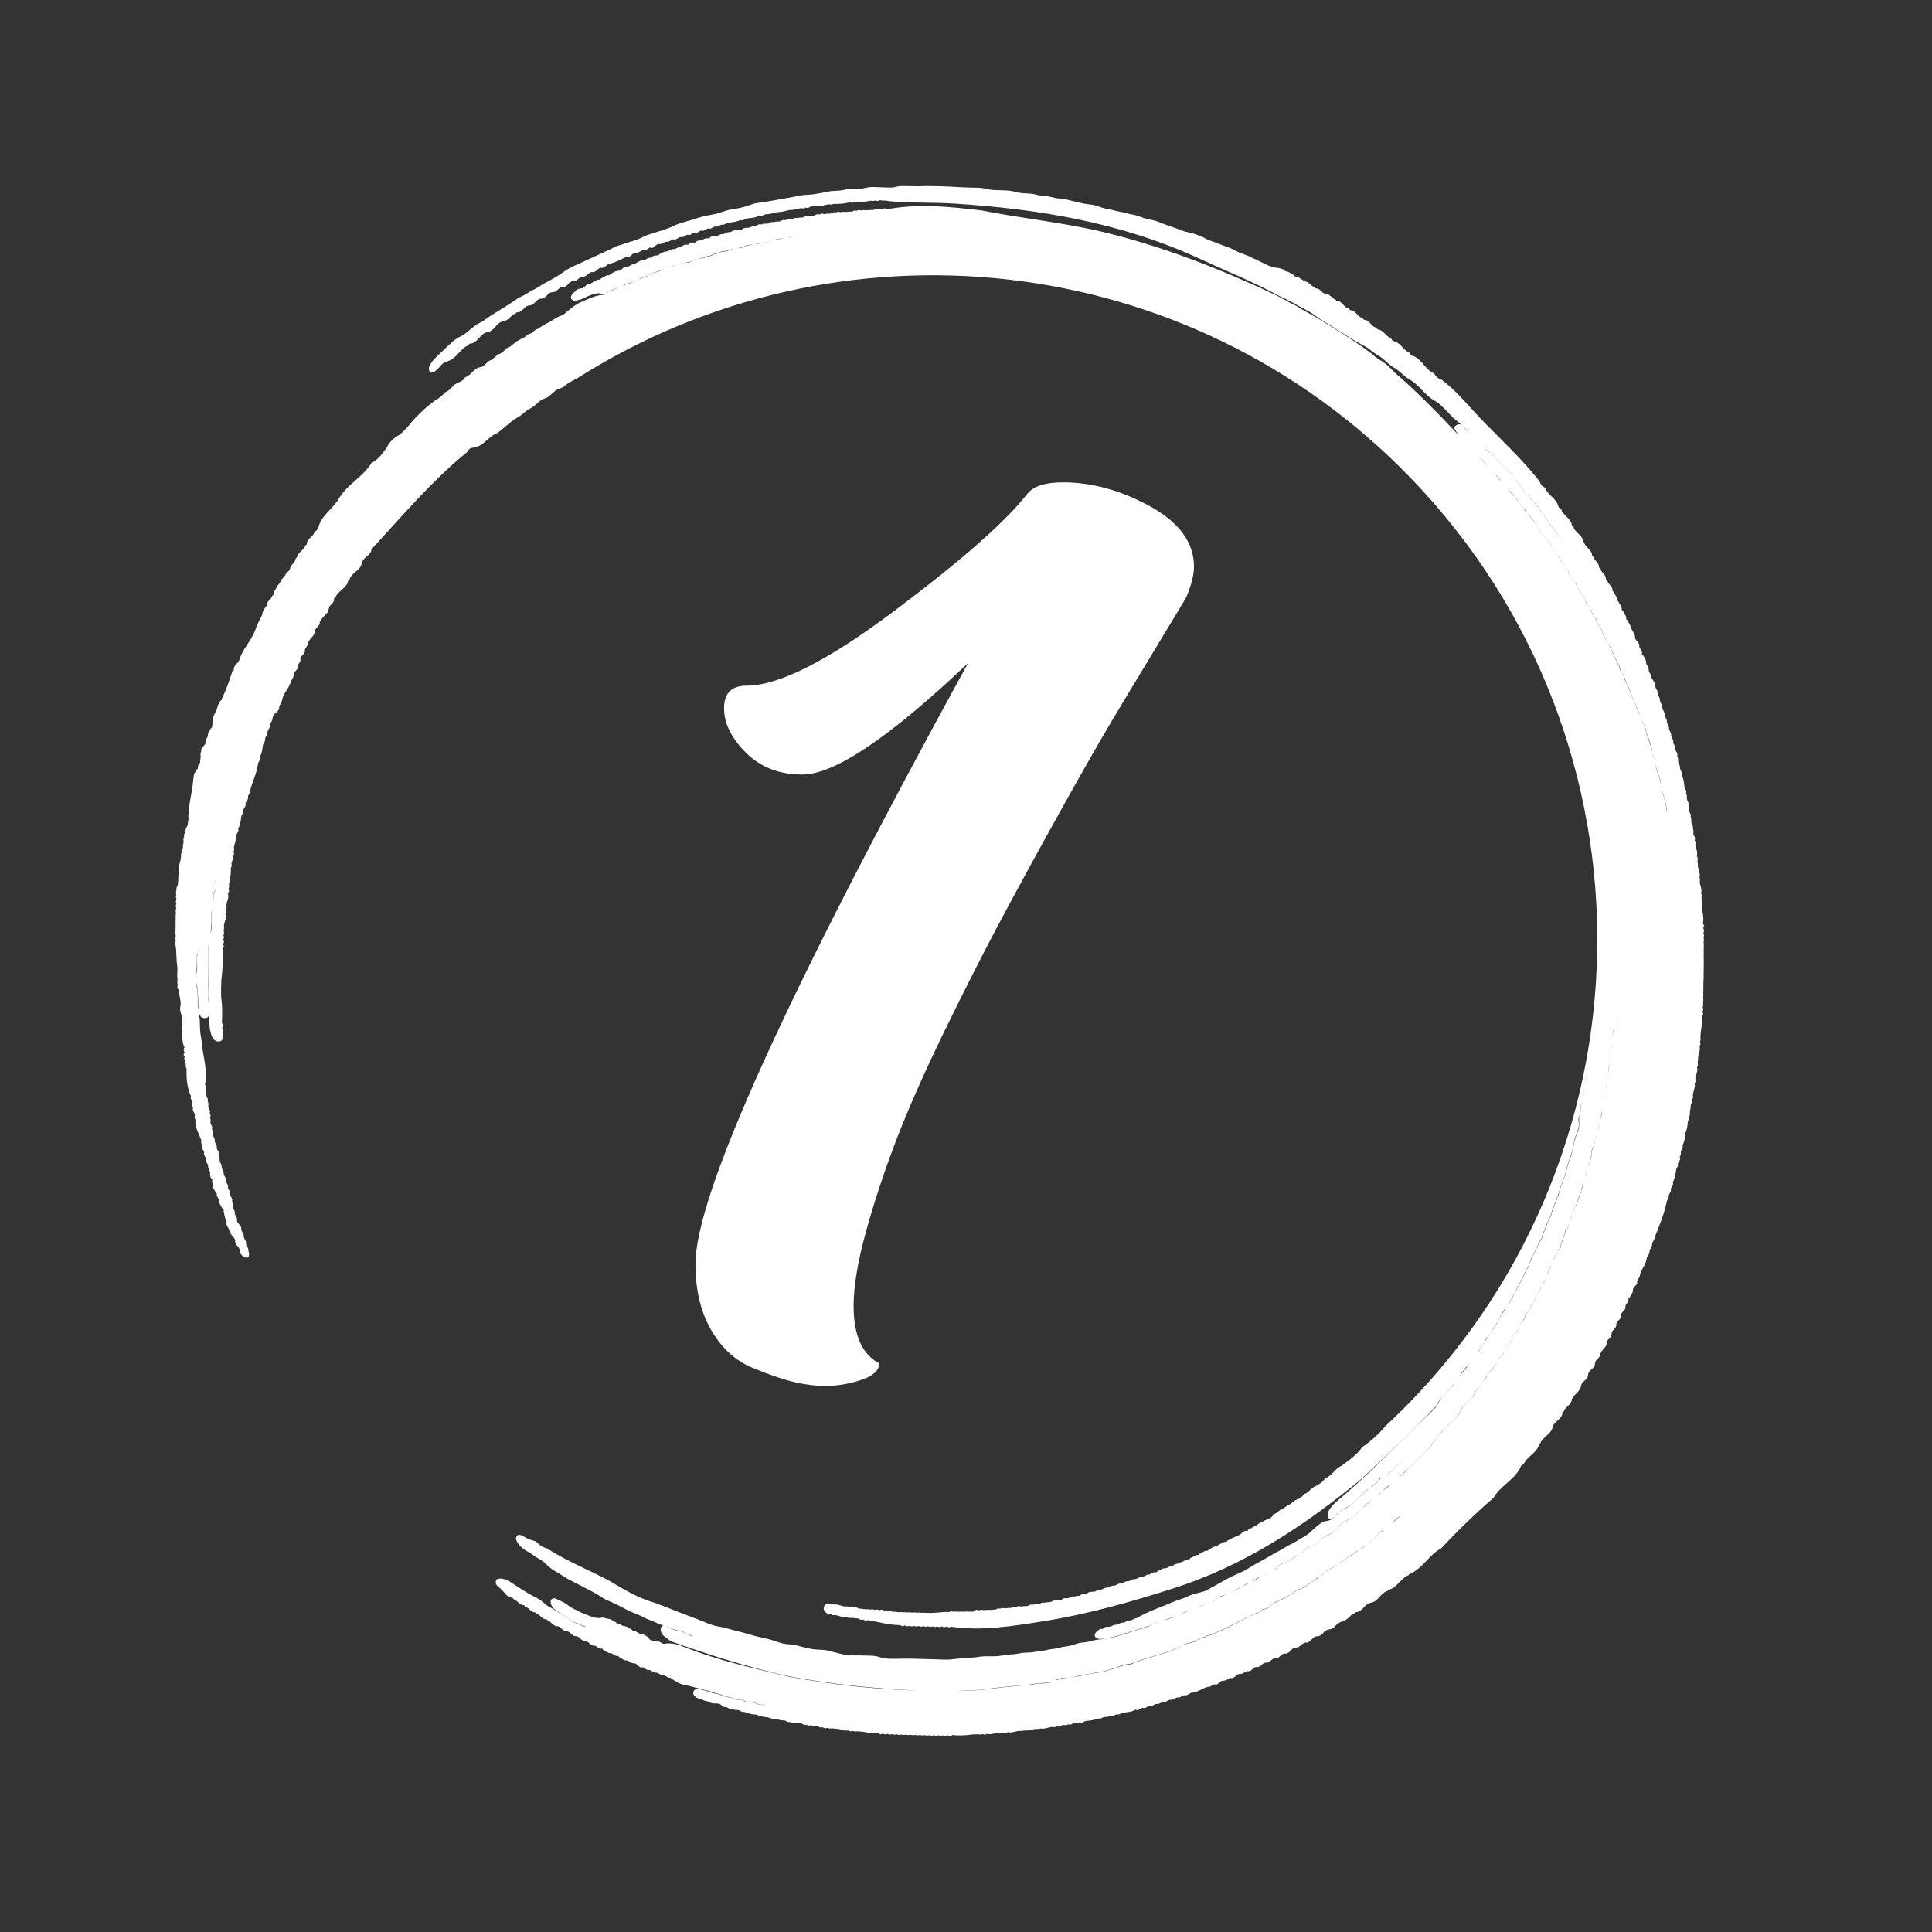 <svg xmlns="http://www.w3.org/2000/svg" viewBox="0 0 1080 1080"><rect x="0" y="0" width="1080" height="1080" fill="#333333" stroke="none"/><defs><style>      .cls-1 {        fill: #fff;      }    </style></defs><g><g id="Layer_1"><path class="cls-1" d="M574,276.38c3.37-4.49,10.1-6.74,20.2-6.74,16.27,0,32.55,4.5,48.83,13.47,16.27,8.99,24.41,20.21,24.41,33.68,0,4.5-1.41,10.1-4.21,16.84-.56,1.13-6.04,10.25-16.42,27.36-10.39,17.13-19.09,31.57-26.1,43.36-7.02,11.79-16.84,29.04-29.46,51.78-12.63,22.73-23.57,42.8-32.83,60.19-9.26,17.4-19.36,37.33-30.31,59.77-10.94,22.45-19.78,42.38-26.52,59.77-6.73,17.4-12.5,34.66-17.26,51.78-4.78,17.13-7.16,31.29-7.16,42.51,0,16.28,4.76,26.94,14.31,31.99,0,3.92-3.37,7.01-10.1,9.26-6.74,2.24-13.47,3.37-20.21,3.37-5.05,0-10.67-.71-16.84-2.1-6.18-1.41-14.04-4.08-23.57-8-9.55-3.93-17.26-10.95-23.15-21.05s-8.84-22.44-8.84-37.04c0-38.73,50.79-150.7,152.38-335.91-43.78,41.54-74.65,62.3-92.61,62.3-12.92,0-23.44-4.06-31.57-12.21-8.14-8.13-12.21-16.42-12.21-24.84s4.21-12.63,12.63-12.63c17.96,0,45.59-14.02,82.93-42.09,37.32-28.06,61.88-49.67,73.66-64.82Z"></path><g><path class="cls-1" d="M477.55,112.82s-.02,0-.03.01v.53s.03-.55.03-.55Z"></path><path class="cls-1" d="M100.83,562.19l-.56-.06.55.12s0-.02.01-.04c0,0,0-.02,0-.03Z"></path><path class="cls-1" d="M805.5,212.3c-1.63-.77-2.96-1.86-3.76-3.51-4.94-2.01-6.73-7.81-11.71-9.78-.99-.2-1.76-.68-1.99-1.75-3.36-1.29-4.79-5.13-8.23-6.33-1.02-.25-1.81-.77-2.2-1.8-2.74-.97-3.92-4.12-6.8-4.9-.71.02-1.13-.33-1.26-1.02-2.85-.4-3.66-3.83-6.41-4.39-.72.03-1.16-.31-1.31-1.02-2.86-.37-3.65-3.84-6.42-4.35-.69.06-1.1-.25-1.26-.93-2.87-.41-3.63-4.11-6.63-4.32h-.54s-.18-.51-.18-.51c-2.11-.81-3.25-3.22-5.68-3.51l.04.02c-2.2-.05-2.94-2.66-5.02-2.93-.68.07-1.11-.22-1.29-.89-2.2-.25-3.01-2.94-5.28-3.06l-.61.06-.25-.57c-1.38-.8-2.6-1.87-4.18-2.29-.64.16-1.03-.09-1.18-.73-1.41-.48-2.45-1.67-3.92-2.03-.67.1-1.11-.19-1.3-.84-1.14-.42-2.26-.92-3.47-1.14-5.39-.23-9.6-3.71-14.43-5.48-1.02-.57-2.07-1.07-3.13-1.52-2.06-.81-4.21-1.41-6.17-2.5-.94-.55-1.91-1.04-2.9-1.47-.99-.42-2.01-.75-3.03-1.1-1.35-.5-2.68-1.02-4.01-1.56-.66-.3-1.35-.55-2.03-.77-1.34-.46-2.7-.9-3.99-1.49-.91-.48-1.82-.95-2.73-1.42-.59-.32-1.21-.56-1.85-.77-.93-.32-1.87-.66-2.8-1.01-.63-.25-1.28-.41-1.93-.53-.99-.2-1.99-.38-2.97-.63-1.33-.39-2.61-.89-3.9-1.4-.65-.29-1.31-.52-1.98-.73-1-.35-2.01-.67-3.01-1.02-.66-.27-1.33-.49-2-.71-.99-.38-1.99-.76-2.98-1.15-.99-.42-2-.78-3.03-1.1-.68-.23-1.38-.39-2.08-.52-1.75-.28-3.46-.71-5.14-1.33-1.01-.39-2.03-.74-3.07-1.05-.69-.23-1.4-.39-2.11-.52-1.42-.27-2.83-.57-4.23-.96-.7-.21-1.4-.36-2.12-.49-1.41-.26-2.82-.55-4.21-.92-.69-.21-1.39-.35-2.09-.48-1.74-.27-3.46-.65-5.14-1.23-1-.37-2.02-.7-3.04-1-.69-.22-1.39-.36-2.09-.48-.7-.13-1.41-.2-2.12-.27-.35-.05-.71-.08-1.06-.13-1.78-.2-3.5-.7-5.23-1.13-1.79-.38-3.59-.75-5.35-1.24-.72-.21-1.45-.33-2.19-.43-2.21-.18-4.41-.41-6.55-1.04-.71-.2-1.44-.33-2.17-.43-2.17-.19-4.35-.32-6.47-.93-.71-.21-1.43-.34-2.15-.45-1.08-.17-2.18-.24-3.27-.28-2.17-.05-4.32-.3-6.43-.9-.72-.21-1.45-.34-2.19-.45-.75-.13-1.5-.2-2.25-.25-.38-.04-.76-.04-1.14-.08-.76-.07-1.52-.09-2.28-.1-2.63-.04-5.25-.06-7.84-.64-.35-.09-.72-.15-1.07-.24-.35-.08-.72-.14-1.07-.21-.7-.14-1.41-.21-2.12-.26-.35-.02-.7-.03-1.04-.05-.68-.05-1.37-.04-2.05-.04-.34-.01-.68,0-1.01-.02-.67-.05-1.35-.05-2.02-.06-.34-.02-.67-.02-1.01-.04-.68-.05-1.36-.06-2.05-.07-1.05-.05-2.1-.09-3.15-.14-1.13-.1-2.26-.17-3.4-.22-4.15-.17-8.29-.33-12.42-.34-1.11-.03-2.22.02-3.33.06-1.02,0-2.04.02-3.06.04-.97-.03-1.94-.02-2.91-.03-.63-.05-1.26-.05-1.89-.04-.31,0-.63,0-.94,0-.63-.03-1.25-.02-1.88-.02-.32,0-.63,0-.95,0-.64-.01-1.28.03-1.92.1-.32.05-.64.11-.96.16-.65.12-1.29.28-1.93.43-1.03.14-2.05.16-3.09.13-2.61-.09-5.21-.23-7.81-.29-.76-.04-1.52,0-2.27.06-.37.04-.75.1-1.12.14-.73.11-1.46.27-2.17.44-2.13.54-4.3.51-6.49.43-.74-.04-1.47,0-2.21.06-.37.04-.73.1-1.09.14-.73.11-1.45.26-2.16.43-2.17.5-4.41.36-6.61.59-.75.08-1.49.22-2.23.39-2.59.56-5.19,1.02-7.81,1.4-1.89.23-3.81.22-5.7.43-.77.08-1.52.23-2.27.4-2.61.56-5.25,1.02-7.88,1.46-2.25.33-4.46.88-6.71,1.2-3,.48-5.98,1.03-8.99,1.41-.77.13-1.51.32-2.25.55-2.92.96-5.82,2.01-8.87,2.51-1.17.14-2.33.31-3.48.53-.78.14-1.54.35-2.29.59-2.98.98-5.95,1.97-9.07,2.46-2.72.43-5.37,1.14-7.99,1.98-2.2.72-4.41,1.4-6.65,2-1.49.42-2.96.9-4.4,1.47-3.1,1.53-6.34,2.72-9.66,3.7-2.19.75-4.42,1.39-6.61,2.13-1.09.4-2.12.91-3.14,1.43-1.68.84-3.44,1.46-5.25,1.96-.72.18-1.41.42-2.1.67-1.69.63-3.41,1.18-5.16,1.66-.7.18-1.37.44-2.03.73-.98.44-1.92.96-2.87,1.45-1.63.78-3.28,1.5-4.91,2.27-1.69.77-3.39,1.52-5.06,2.32-1.74.8-3.49,1.59-5.23,2.41-1.79.83-3.59,1.63-5.38,2.46-2.19,1-4.26,2.2-6.16,3.65-2.82,2.05-5.92,3.64-8.95,5.34-.7.31-1.37.68-2.03,1.07-1.61,1-3.15,2.11-4.89,2.92-.71.31-1.39.68-2.06,1.07-1.66,1.04-3.31,2.09-5.1,2.91-.75.33-1.46.73-2.15,1.16-4.42,3.07-9,5.89-13.58,8.7-2.57,1.42-4.7,3.5-7.37,4.77-.79.37-1.53.81-2.25,1.28-3.22,2.3-5.91,5.32-9.64,6.91-1.26.69-2.42,1.52-3.51,2.45-3.69,3.39-7.34,6.81-10.81,10.42-1.53,2.05-3.36,4.03-1.64,6.9,4.56-.1,5.52-5.63,9.66-6.36v-.04c5.21-1.46,7.12-7.26,12.02-9.13l.27-.7.75-.04c4.06-.69,5.19-5.53,9.14-6.38l-.02-.06c4.17-.33,5.11-5.43,9.08-6.07l.12-.08c3.05-.3,4.18-3.63,6.97-4.34l.18-.56.59.02c2.93-.03,3.71-3.63,6.52-3.87v-.04c3.02.2,3.76-3.48,6.5-3.74v-.04c3.04.36,3.72-3.5,6.51-3.59l.02-.03c2.34.23,3.17-2.26,5.1-2.77l.06-.06c3.17.83,3.74-3.37,6.52-3.31l.04-.03c2.3.31,3.07-2.42,5.16-2.53l.02-.03c2.36.46,3.13-2.32,5.17-2.5l.02-.03c2.38.6,3.12-2.32,5.19-2.36l.02-.02c2.33.53,3.06-2.41,5.18-2.32l.06-.03c3.22-.8,6.06-2.46,9.03-3.83l.03-.02c2.31.73,3-2.39,5.13-2.09l.19-.08c1.48.09,2.44-1.14,3.75-1.46l.03-.02c1.64.47,2.59-.81,3.78-1.46l.12-.03c2.4,1.19,3.07-2.21,5.15-1.87l.13-.05c1.49.19,2.44-1.15,3.81-1.3h.03c1.56.32,2.53-1.01,3.85-1.34h.03c1.62.51,2.57-.85,3.83-1.33l.07-.02c1.64.74,2.58-.72,3.83-1.19l.06-.02c1.64.74,2.58-.72,3.84-1.18l.06-.02c1.64.74,2.58-.72,3.84-1.18l.06-.02c1.62.76,2.57-.75,3.86-1.1h.03c1.59.64,2.55-.85,3.88-1.11h.02c1.54.53,2.51-.98,3.89-1.03h.03c1.47.34,2.41-1.16,3.81-1.05l.17-.05c2.17-.3,4.35-.52,6.35-1.5h.03c1.55.68,2.53-.9,3.89-.93h.04c2.23-.08,4.39-.46,6.43-1.4h.03c1.52.71,2.5-.91,3.86-.85l.1-.02c2.2-.1,4.29-.71,6.41-1.2h.03c2.23.02,4.33-.64,6.46-1.17h.02c2.23.13,4.3-.69,6.45-1.03h.07c.89.14,1.8.39,2.54-.38,1.46.91,2.47-.84,3.82-.62l.19-.03c.85.08,1.69,0,2.5-.25,2.23.36,4.25-.67,6.4-.83l.14-.02c.86.09,1.74.26,2.54-.25,3.05.04,6.09-.06,9.03-.91h.01c.9.28,1.78.4,2.58-.23v-.02c3.07.41,6.06-.08,9.05-.63h.07c.87.15,1.73.27,2.56-.13.9.38,1.79.49,2.6-.2,1.59.54,3.3-.04,4.89.56,12.14,1.18,24.32.59,36.45,1.36,47.3,2.98,93.62,10.6,137.34,30.81,14.7,6.79,29.77,12.8,44.03,20.55,1.36.82,2.89,1.29,4.28,2.03.61.44,1.28.8,1.95,1.12,1.31.64,2.7,1.15,3.91,2.01.62.4,1.27.75,1.93,1.07,1.68.82,3.29,1.77,4.92,2.69,1.73.96,3.33,2.13,4.93,3.3.68.53,1.39.98,2.12,1.41,7.58,4.46,14.73,9.62,22.48,13.78,1.91.92,3.72,2.01,5.35,3.39.98.82,2.03,1.54,3.12,2.19,1.46.88,2.9,1.79,4.15,2.97,1.65,1.51,3.33,2.99,5.21,4.2,3.33,1.78,5.72,4.82,8.92,6.78,5.23,2.85,8.3,8.23,13.25,11.41,3.6,1.82,6.25,4.76,8.95,7.67.69.77,1.41,1.51,2.14,2.24,3.52,2.74,6.65,5.88,9.72,9.08-.69-.68-1.39-1.36-2.12-1.99-1.9-1.66-3.77-5.74-7.01-1.47.79,1.53,1.69,2.95,2.68,4.3-11.36-12.04-22.86-23.94-35.44-34.76-1.5-1.54-3.01-3.07-4.62-4.5-2.61-2.37-6.02-3.65-8.48-6.25-8.81-6.7-18.19-12.51-27.62-18.24-4.1-2.59-8.41-4.84-12.59-7.28-.7-.46-1.41-.9-2.11-1.36-1.4-.82-3-1.28-4.36-2.2-.67-.47-1.39-.88-2.12-1.24-1.56-.64-3.03-1.45-4.45-2.35-31.25-14.69-63.23-27.29-96.78-35.41-22.5-5.39-45.52-7.61-68.17-12.11-17.63-2.06-35.26-3.99-52.87-.63l-.09-.08c-.9-.58-1.77-.64-2.6.08v.04s-.03,0-.04-.01c0,0,0,0-.01,0h0c-2.19-.92-4.2.61-6.34.36l-.24.03c-.81.04-1.63.08-2.44.13h-.04c-.87-.14-1.74-.25-2.56.14-.88-.38-1.74-.46-2.55.14v.04s-.03-.01-.04-.02c0,0-.02,0-.03.02v-.03c-1.33-.82-2.37.94-3.67.41l-.39.06c-.77.13-1.55.19-2.33.16h-.12c-.85-.05-1.71-.18-2.53.2-.9-.35-1.78-.48-2.55.25v.03s-.02,0-.03-.01c0,0,0,0-.01,0v-.02c-1.43-.97-2.47.81-3.8.5l-.19.03c-.84-.03-1.66.05-2.48.23-.91-.31-1.79-.45-2.56.29v.03s-.02,0-.03-.01c0,0,0,0-.01,0v-.02c-1.46-.96-2.49.79-3.83.58l-.14.03c-.86-.04-1.74-.23-2.51.32-1.43-.68-2.43.99-3.79.67l-.23.05c-.83-.01-1.65.09-2.45.3-1.41-.56-2.37,1.11-3.75.69l-.31.09c-.82.04-1.62.15-2.41.34-1.42-.53-2.39,1.11-3.78.75l-.28.08c-.83,0-1.64.12-2.43.37-1.46-.59-2.44,1.03-3.82.79l-.19.05c-.84.02-1.74-.24-2.45.45v.03s-.02,0-.03-.01c0,0,0,0-.01,0h0c-1.54-.81-2.53.8-3.88.84h0c-1.43-.4-2.37,1.19-3.77.86l-.27.09c-.96.01-1.93.02-2.75.62-.27.58-.69.72-1.27.43-.78.11-1.55.25-2.31.42-1.51-.48-2.48,1.04-3.87.98l-.09.03c-1.41-.25-2.33,1.25-3.74,1.01l-.22.08c-1.34-.13-2.2,1.38-3.62.99l-.32.12c-.98.04-1.98.04-2.79.71-.21.58-.59.72-1.14.42-.91.1-1.83.13-2.63.64-.25.59-.68.77-1.28.54-.95.13-1.93.14-2.73.79l-.43.55-.7-.11c-.97.08-1.96.11-2.77.76l-.43.55-.69-.11c-.99.08-2,.11-2.81.8l-.38.55-.66-.11c-1.36-.03-2.21,1.45-3.64,1.2l-.24.1c-1.4-.06-2.32,1.29-3.72,1.24l-.12.05c-1.56-.13-2.56,1.2-3.96,1.46-.29.62-.77.86-1.44.7-.94.17-1.92.18-2.7.84l-.38.56-.68-.1c-1.4,0-2.29,1.39-3.71,1.34l-.12.05c-1.64-.03-2.76,1.16-4.15,1.71-.17.61-.55.78-1.13.54-1.4.05-2.3,1.38-3.71,1.4l-.07.03c-2.2-.39-2.89,2.54-5.05,2.23l-.23.12c-1.59.09-2.72,1.23-4.1,1.79-.15.61-.52.8-1.11.56-1.55.13-2.6,1.34-4.01,1.78-.17.63-.56.86-1.2.68-1.57.19-2.69,1.33-4.09,1.88-.14.62-.5.81-1.1.59-2.12-.06-2.82,2.68-5,2.48l-.19.11c-1.86,0-2.71,1.53-3.91,2.53-.86.85-1.54,1.78-1.15,3.11.49.67,1.14,1.02,1.96,1.07,1.15-.06,2.26-.32,3.35-.66.7-.22,1.37-.51,2.03-.84.64-.28,1.27-.61,1.9-.93,1.23-.56,2.5-1.02,3.81-1.35.63-.11,1.27-.25,1.9-.35,1.31-.13,2.51.79,3.84.53.89-.55,1.61-1.32,2.45-1.94,1.93-.14,3.49-1.36,5.29-1.86-1.75.71-3.32,1.88-5.29,2.05-1.01.65-1.83,1.56-2.93,2.09-4.78.17-8.86,2.38-13.09,4.18-3.48,1.64-6.28,4.23-9.21,6.63-.52.27-1.03.54-1.55.81-1.54.43-2.81,1.39-4.21,2.1-.79.52-1.58,1.05-2.37,1.57-1.47.52-2.74,1.42-4.11,2.12-.79.54-1.57,1.08-2.36,1.63-2.06.33-2.94,2.69-5.07,2.91-.94.67-1.88,1.35-2.81,2.02-1.41.46-2.54,1.45-3.91,1.99-1.26,1.03-2.52,2.06-3.78,3.09-2.75.44-3.66,3.72-6.44,4.12-1.36,1.11-2.71,2.21-4.07,3.32-2.6.5-3.44,3.74-6.22,3.97l-.08.06c-3.67.53-4.91,4.69-8.35,5.56-.69,1.57-2.08,2.3-3.56,2.92-3.26.96-4.51,4.7-7.82,5.59-1.34,1.96-3.23,3.27-5.25,4.42-5.94,4.28-11.15,9.3-15.63,15.09-1.31,1.29-2.62,2.59-3.93,3.88-3.34,1.77-6.1,4.13-7.69,7.65-2.4,3.21-4.7,6.5-8.42,8.38-4.93,8.14-14.28,12.28-18.76,20.83l-.02-.08c-3.3,5.28-9.22,8.66-10.87,15.14-.38,1.17-1.07,2.06-2.21,2.57-.47,2.79-3.97,3.53-4.28,6.43v.71s-.66.27-.66.27c-.84,2.7-3.9,3.77-4.71,6.5-.34.48-.69.96-1.03,1.44-.08,2.18-2.71,2.87-2.88,5-.33,1.28-1.21,2.07-2.34,2.64-.18,2.14-2.59,2.88-3.01,4.87-.65.87-1.3,1.73-1.94,2.6-.46,1.39-1.7,2.39-1.92,3.89.16.66-.09,1.07-.75,1.23-.42,2.12-2.98,2.96-3.11,5.26l.05.61-.57.23c-.74,1.39-1.93,2.56-1.97,4.28l-.04.06c-1.09,3.08-3.14,5.72-3.93,8.94v-.04c-2.2,6-7.09,10.53-8.93,16.73l.02-.09c-.52,2.02-3.17,2.79-3.04,5.2l-.09.7-.68.18c-1.63,5.36-3.5,10.62-5.97,15.64l-.03.72-.65.31c-.57,1.37-1.82,2.43-1.84,4.06l-.07.14c-.68,2.57-2.94,4.65-2.25,7.64-.33.76-.53,1.55-.62,2.37.14.66-.1,1.1-.73,1.32-.37,1.4-1.77,2.37-1.62,3.99v.03c-.09,1.39-1.58,2.31-1.25,3.85h-.02c-.03,2.09-3.06,2.71-2.44,5.11-.56.79-.44,1.68-.3,2.57-.11.81-.18,1.63-.23,2.44l-.12.29c.3,1.45-1.2,2.2-1.3,3.49.18.64-.04,1.06-.65,1.28-.43,1.4-1.88,2.39-1.58,4.08v-.06c-.19.81-.32,1.64-.36,2.48l-.04.2c-.47,6.02-2.39,11.84-2.31,17.94-.47.85-.41,1.73-.16,2.64-.16.8-.28,1.6-.35,2.41l-.13.33c.37,1.44-1.15,2.23-1.18,3.54l-.08.27c.34,1.36-1.41,2.31-.71,3.74-.64.76-.48,1.66-.38,2.55v.05c-.07.79-.17,1.58-.32,2.36l-.1.39c.47,1.37-1.27,2.29-.71,3.68-.47.78-.34,1.65-.34,2.5l-.03.14c-.14,2.15-1.35,4.13-.97,6.37-.54.8-.43,1.69-.29,2.59h0c-.1.84-.17,1.66-.2,2.49l-.02.2c.07.77.02,1.53-.17,2.28l-.05.37c.45,1.37-1.29,2.3-.7,3.7-.45.83-.43,1.7-.14,2.58-.31.86-.34,1.72.05,2.58-.41.86-.43,1.73.02,2.59-.48.83-.45,1.7-.14,2.59-.38.84-.33,1.71-.15,2.6-.13.83-.19,1.67-.16,2.51v.13c-.04.82-.04,1.65-.04,2.47v.09c-.03.84-.02,1.68.05,2.52v.07c-.08.83-.12,1.66-.1,2.5v.09c0,.85-.12,1.71.2,2.55-.32.85-.31,1.72-.06,2.6-.28.84-.24,1.71-.13,2.58h0c.7,3.84.33,7.75.96,11.59l.03.2c.07.8.08,1.61.05,2.42v.15c.01.81-.01,1.61-.08,2.41l-.02.21c.05.83.1,1.65.15,2.48h0c-.09.88-.23,1.76.24,2.58-.41.95-.54,1.87.34,2.69v-.24c.12,3.1,1.46,6.07,1.16,9.22h0s0,.02,0,.03c0,.01,0,.02,0,.04h0c-.86,2.24.46,4.29.7,6.44-.15.91-.29,1.82.4,2.61-.7.79-.63,1.68-.27,2.6-.39.89-.44,1.77.12,2.63-.05,3.04-.16,6.1,1.21,8.97-.56.89-.61,1.77.07,2.64h.04s-.01.02-.02.03c0,0,0,.02.02.03h-.03c-.66.84-.72,1.68.05,2.5h.07s-.02.03-.03.05c.01.01.02.02.03.04h-.04c-.97,1.37.83,2.47.48,3.79l.03.17c.13.85-.11,1.77.49,2.54-.1,5.31.19,10.57,2.5,15.53-.76,1.48.93,2.54.74,3.92l.02.08c.01.87-.18,1.76.38,2.55-.56,1.55.93,2.59,1.08,3.97l-.03-.12c-.24.95-.38,1.88.36,2.7-.68,4.35,2.06,7.82,3.21,11.7v.02c-.04.91-.23,1.85.58,2.56-.87,1.61.59,2.62,1.08,3.87-.64,1.63.73,2.66,1.27,3.93-.72,1.56.88,2.61.96,3.99l-.02-.07c-.35,1.48,1.21,2.49,1.03,3.92l.02.08c-.02,1.08,0,2.16.81,3.03l.5.4-.18.6c.17.81-.03,1.71.59,2.41-.56,1.78.92,2.92,1.49,4.34l.56.38-.1.66c.05,1.4,1.47,2.33,1.34,3.78l.02.04c.23,1.68,1.29,2.97,2.07,4.38l.53.27-.09.58c.47,2.17.62,4.43,1.76,6.42-.66,1.74.9,2.84,1.33,4.27.61.13.82.49.66,1.08.05,2.21,2.66,3.08,2.81,5.25l-.04-.11c-.4,2.32,2.57,3.13,2.45,5.33l-.02-.03c-.1,1.39.83,2.23,1.69,3.1.98.91,2.05,1.29,3.28.55.71-1.18.2-2.35-.08-3.52l.02.06c.23-1.55-1.14-2.58-1.36-3.98l.03.09c.32-1.58-1.07-2.62-1.33-4.02l.03.11c.33-1.6-.88-2.64-1.44-3.92.76-2.43-2.33-3.25-2.36-5.35l.03.1c.36-1.58-1.06-2.62-1.29-4.02l.03.1c.42-1.51-1.13-2.53-1.04-3.96v-.06c.03-.89.18-1.79-.5-2.54.74-1.57-.7-2.59-1.07-3.88.5-1.57-.85-2.6-1.22-3.91.49-1.58-.98-2.62-1.19-4.01l.03.1c.38-1.56-1.08-2.59-1.2-4l.02.06c.3-1.5-1.19-2.51-1.14-3.95v-.02c.2-1.41-1.35-2.37-1.03-3.8l-.06-.2c-.16-.83.04-1.71-.45-2.48.47-1.55-.86-2.57-1.23-3.87.5-1.56-1.01-2.6-1.11-4l.02.06c.35-1.46-1.22-2.46-1-3.9l-.04-.12c-.09-.86.16-1.78-.52-2.52.73-1.5-.9-2.54-.85-3.91v-.03c.11-.88.24-1.75-.23-2.59.4-.9.51-1.78-.25-2.57.92-1.46-.82-2.54-.66-3.89v-.06c.02-.87.22-1.77-.39-2.55.69-1.41-1-2.46-.67-3.82l-.04-.21c-.04-.82-.12-1.64-.24-2.46.18-.94.42-1.89-.5-2.64l.51-.18-.53.12c1.69-8.61-1.46-16.9-2.03-25.35-.1-.76-.25-1.53-.39-2.28-.04-.37-.11-.75-.16-1.12-.15-1.45-.25-2.92-.28-4.38-.05-1.77.03-3.55-.37-5.3-.27-1.02-.32-2.06-.25-3.11-.09-.7-.22-1.39-.38-2.07-.22-1.06-.25-2.12-.23-3.19.19-2.59-.12-5.15-.47-7.7-.02-1-.23-1.98-.44-2.95.25.67.45,1.35.57,2.05.29,2.99.65,5.97.56,8.98.03,1.13.09,2.25.39,3.35.28,1.1.21,2.23.29,3.34.23.73.65,1.34,1.21,1.86,1.03.61,2.09.71,3.19.25.61-.41,1-.98,1.21-1.69,0,.52,0,1.04-.02,1.55-.03,1.07.03,2.13.06,3.2.07,2.7.43,5.34,1.6,7.83.39.73.91,1.35,1.53,1.89,1.15.7,2.32.78,3.51.14.61-.6.81-1.32.62-2.15.39-.89.45-1.77-.11-2.63.55-.86.59-1.71-.03-2.56h-.04s.01-.02.02-.03c0-.01-.01-.02-.02-.04h.04c.63-.87.7-1.73-.16-2.55.25-4.73.33-9.45-.38-14.17v-.2c-.04-.81-.06-1.61-.07-2.42v-.13c.04-.82.05-1.64,0-2.47v-.12c.06-.81.1-1.61.11-2.42v-.21c-.01-.78.01-1.56.1-2.33l.02-.28c.76-5.54.81-11.11.64-16.7.89-.79.84-1.66.17-2.56h-.02s0-.01.01-.02c0,0,0-.01-.01-.02h.02c.69-.82.67-1.67.09-2.55h-.02s0-.01.01-.02c0,0,0-.01-.01-.02h.02c.61-.81.57-1.67.16-2.57.45-.84.43-1.7.12-2.59.37-.83.31-1.69.17-2.56v-.07c.25-2.14,1.68-4.12.8-6.41l.66.09-.66-.12c.87-.74.75-1.63.36-2.55.49-.8.38-1.67.26-2.54v-.08c.22-2.14,1.7-4.11.75-6.4l.64.08-.63-.13c.92-.73.79-1.61.35-2.54.54-.79.43-1.67.29-2.55v-.07c.72-2.96,1.2-5.95,1.05-9.01.65-.74.48-1.64.39-2.52l.02-.12c-.06-1.35,1.67-2.28.83-3.81h0s0,0,0,0c0,0,0-.01,0-.02h.02c.71-.78.64-1.64.25-2.55.48-.82.39-1.69.21-2.58v-.04c.52-2.11,1.25-4.17,1.39-6.37l.02-.08c0-1.36,1.68-2.29.94-3.84l.46.07-.45-.11c1.13-1.95,1.48-4.13,1.71-6.34l.02-.07c.06-1.38,1.6-2.29,1.15-3.83v-.03c.28-1.32,1.79-2.23,1.24-3.83v-.04c.41-1.29,1.85-2.19,1.38-3.81v-.04c.35-1.31,1.8-2.22,1.36-3.82h0c1.24-4.75,3.56-9.16,4.2-14.09v-.05c.04-1.36,1.73-2.28.95-3.85v-.06c1.21-1.92,1.47-4.12,1.78-6.3l.03-.11c.03-1.39,1.52-2.29,1.24-3.79v-.03c.15-1.38,1.6-2.29,1.32-3.82v-.03c.17-1.38,1.59-2.29,1.37-3.8l.02-.05c.11-1.38,1.47-2.26,1.42-3.71l.1-.21c0-2.83,3.93-3.32,3.68-6.3v-.02c.22-1.36,1.53-2.25,1.52-3.7l.12-.22c.72-3.83,3.84-6.47,4.87-10.14l.02-.03c.32-1.32,1.63-2.22,1.52-3.73l.05-.13c-.27-2.09,3.15-2.64,2.05-5.08l.04-.13c.71-1.16,1.97-2.07,1.67-3.7l.02-.03c.06-2.06,3.17-2.65,2.4-5.11l.04-.07c.53-1.26,1.77-2.17,1.82-3.68l-.07-.62.57-.24c.61-2.1,3.31-3.04,3.1-5.6l.03-.02c.32-2.07,2.95-2.78,2.93-5.05l-.02-.6.57-.19c.74-2.77,4.37-3.66,4.42-6.89h.03c.28-2.1,2.91-2.8,2.91-5.05l.07-.76.7-.28c1.34-3.85,6.01-5.07,7.11-9.11l.11-.79.73-.31c1.16-3.88,6.12-4.89,6.84-9.11h.04c.64-3.37,4.9-4.14,5.4-7.61l.11-.78.73-.29c17.08-18.54,33.37-37.85,53.08-53.79.36-1.13,1.13-1.81,2.31-2.01,6.18-.17,8.79-6.35,13.99-8.16,4.25-3.04,7.79-7.01,12.52-9.42,2.15-1.54,4-3.49,6.42-4.66.75-.4,1.45-.87,2.1-1.41,1.86-1.58,3.47-3.53,6.06-4.04,1.14-.47,2.08-1.24,2.99-2.05,1.48-1.34,2.86-2.82,4.91-3.34.79-.27,1.52-.64,2.21-1.08,1.59-1.43,3.37-2.57,5.3-3.48.65-.34,1.29-.67,1.94-1.01,145.87-92.81,341.65-73.53,466.37,55.72,142.45,147.61,138.26,382.74-9.35,525.19-1.65,1.59-3.33,3.15-5,4.71-3.75,4.48-8.06,8.38-12.95,11.68-2.95,4.46-7.41,7.26-11.52,10.45-3.69,1.52-5.36,5.66-9.18,7.02-1.27,1.97-3.17,3.18-5.16,4.28-2.65.8-3.82,3.75-6.54,4.46-.96,1.46-2.35,2.36-3.92,3.03-2.02.56-3.08,2.69-5.15,3.16-.86.63-1.72,1.25-2.58,1.88-2.19.58-3.44,2.68-5.57,3.35-.66,1.66-2.11,2.29-3.65,2.82-1.36.37-2.37,1.47-3.75,1.79-.92.64-1.84,1.28-2.77,1.92-1.39.43-2.48,1.45-3.84,1.94-.14.65-.52.87-1.16.68-2.19.01-2.97,2.65-5.14,2.69-.5.31-1,.62-1.49.93-1.45.28-2.49,1.41-3.88,1.82-.18.64-.59.87-1.24.71-1.56.2-2.68,1.34-4.08,1.9-.14.61-.5.81-1.1.58-1.59.16-2.7,1.32-4.11,1.87-.14.61-.5.81-1.1.58-1.56.1-2.6,1.34-4.01,1.76-.19.62-.6.85-1.23.66-1.51.15-2.53,1.37-3.94,1.74-.2.64-.63.88-1.29.7-1.44.1-2.37,1.41-3.79,1.55-.51.27-1.03.53-1.54.8-.9.21-1.86.21-2.63.82-.18.59-.55.76-1.11.49-1.39.02-2.26,1.41-3.69,1.32l-.14.06c-1.54-.12-2.53,1.21-3.94,1.45-.3.62-.8.86-1.48.71-.86.22-1.8.15-2.55.72-.24.59-.66.78-1.26.55-1.33.08-2.17,1.47-3.6,1.31l-.2.09c-1.42-.14-2.34,1.25-3.75,1.18l-.13.03c-1.43-.18-2.34,1.24-3.75,1.13l-.16.06c-1.45-.15-2.38,1.22-3.77,1.23l-.08.03c-1.49-.24-2.44,1.16-3.83,1.2h-.05c-1.46-.28-2.41,1.19-3.81,1.09l-.14.04c-1.43-.17-2.36,1.24-3.76,1.17l-.13.04c-1.4-.24-2.3,1.27-3.71.99l-.25.08c-.98-.01-1.96,0-2.79.64-.23.58-.63.72-1.19.43-.9.12-1.83.14-2.62.66-.27.59-.7.76-1.31.5-.78.1-1.56.25-2.32.43-1.49-.5-2.46,1.05-3.86.93l-.13.03c-1.05-.14-2.06-.11-2.92.6l-.46.51-.67-.16c-.79.09-1.57.22-2.35.37-1.43-.49-2.39,1.13-3.78.8l-.26.07c-.83,0-1.65.11-2.44.35-1.43-.6-2.41,1.05-3.79.72l-.25.07c-.83-.01-1.65.09-2.45.31-1.41-.58-2.38,1.09-3.76.68l-.31.07c-.81.05-1.62.13-2.43.23-.89-.22-1.77-.34-2.56.26v.03s-.02,0-.03-.02c0,0-.02,0-.02.01v-.02c-1.37-.82-2.4.93-3.73.48l-.31.06c-.8.07-1.61.14-2.42.19h-.04c-.88-.14-1.76-.31-2.57.23-1.36-.7-2.36,1.03-3.69.51l-.41.05c-.75.16-1.51.19-2.28.08l-.21.02c-.83,0-1.66.05-2.49.14h0c-.88-.19-1.76-.33-2.57.18-1.1-.56-2.13-.44-3.07.34-.35.52-.76.57-1.23.14-.66.25-1.34.27-2.02.06l-.35.03c-.77.11-1.55.13-2.33.07h-.18c-.83,0-1.66.01-2.48.07h-.05c-.86-.14-1.71-.19-2.56-.01-.89-.2-1.78-.33-2.61.17-2.99-.23-5.91.47-8.89.45l-.35.02c-.75.15-1.5.15-2.25-.02h-.31c-.76.12-1.52.09-2.28-.07h-.31c-.76.12-1.52.1-2.28-.07h-.31c-.76.11-1.52.1-2.28-.07h-.31c-.76.12-1.52.1-2.28-.07h-.31c-.76.11-1.52.1-2.28-.07h-.31c-.76.12-1.52.09-2.27-.09l-.35-.03c-.74.17-1.47.14-2.19-.12l-.4-.03c-2.14.37-4.11-1.32-6.28-.59-.83-.71-1.7-.69-2.6-.2-.83-.54-1.7-.53-2.59-.19-.84-.43-1.72-.39-2.6-.19-.83-.26-1.68-.22-2.53-.21h-.09c-.8-.02-1.6-.12-2.38-.3l-.32-.07c-1.32.49-2.37-1.39-3.74-.52-.77-.76-1.67-.66-2.59-.44-.84-.32-1.69-.29-2.56-.19h-.03c-2.15-.33-4.17-1.51-6.43-1.13-.82-.55-1.72-.5-2.63-.34h.04c-.9-.11-1.64.18-2.25.83-.66,1.24-.61,2.44.29,3.58.94.77,1.72,1.97,3.21,1.34.76.71,1.67.61,2.59.49h0c2.14.4,4.17,1.49,6.43,1.19.81.56,1.7.44,2.59.35h.03c.82.1,1.63.18,2.45.27l.23.04c1.33-.34,2.37,1.55,3.78.57v-.02s0,0,.02.01c.01,0,.02,0,.03-.02v.04c.75.86,1.65.75,2.58.39,5.99,1.04,11.88,2.83,18.02,2.78h0s0,0,0,0c.03,0,.05,0,.08,0v.05c.81.7,1.66.69,2.54.13.83.62,1.69.6,2.58.21.86.45,1.72.47,2.59.07.86.44,1.72.46,2.59.07.86.44,1.72.47,2.59.05.86.46,1.72.48,2.59.07.86.46,1.72.48,2.59.08.86.44,1.72.47,2.59.04.88.46,1.74.52,2.57-.06v-.02s.01,0,.02.01c0,0,.01,0,.02-.01v.02c.85.62,1.71.64,2.57.07.85.63,1.73.61,2.63.16h-.04c17.41,2.51,34.48-.38,51.46-3.07,24.86-3.94,48.93-10.74,72.91-18.43,39.73-12.74,73.27-35.09,104.92-61.08,14.37-13.46,28.53-27.12,42.28-41.18,1.36-4.01,4.73-6.41,7.46-9.32.68-.7,1.24-1.49,1.68-2.36.17-.3.36-.58.54-.87-.87,2.32-2.78,3.87-4.5,5.57-1.73,1.65-3.44,3.32-4.28,5.66-1.95,3.67-5.41,5.94-8.15,8.88-16.51,15.84-32.26,32.46-49.91,47.08-1.98,2.46-4.82,4.55-3.69,8.41,3.36,1.27,4.11-2.18,6.13-3.32,1.05-1.07,2.24-1.94,3.66-2.46,4.28-1.66,6.83-5.42,10.13-8.28.84-1.1,1.9-1.95,3.01-2.74-1.18,1.04-2.31,2.16-3.45,3.25-3.27,2.92-5.92,6.6-10.26,8.19-.81.32-1.56.77-2.23,1.33-2.66,2.01-4.26,5.56-8.26,5.63-.83.22-1.61.55-2.36.96-2.5,1.53-4.47,3.68-6.65,5.58-1.19,1.01-2.49,1.87-3.88,2.59-1.03.53-2.01,1.15-2.96,1.8-1.29.84-2.64,1.56-4.04,2.22-1.07.51-2.09,1.11-3.09,1.74-2.04,1.3-4.24,2.3-6.31,3.54-3.19,1.85-6.37,3.71-9.63,5.42-1.44.75-2.8,1.64-4.17,2.51-2.37,1.48-4.9,2.63-7.46,3.72-1.1.45-2.17.98-3.22,1.53-2.82,1.38-5.43,3.14-8.24,4.53-1.05.51-2.04,1.1-3.03,1.71-.69.35-1.35.73-2.02,1.1-3.28,1.26-6.87,1.55-10.05,3.13-2.55,1.25-5.27,2.05-7.94,3.01-6.88,3.05-14.13,5.27-20.63,9.16l-.27.12c-1.37-.04-2.26,1.35-3.67,1.18l-.19.08c-1.42-.11-2.33,1.27-3.73,1.2l-.13.05c-1.43-.2-2.35,1.24-3.75,1.11l-.16.05c-1.38-.18-2.28,1.3-3.69,1.03l-.25.09c-1.04-.03-2.06,0-2.9.73l-.4.52-.64-.15c-.81.13-1.5.49-2.09,1.05-1.23,1.09-2.38,2.21-1.03,4,1.84,1.03,3.76.48,5.65.33,1.44-.18,2.79-.84,4.29-.76,1.28-.6,2.61-1.05,4.03-1.21,1.18-.76,2.45-1.22,3.89-1.2,1.23-.64,2.54-1.02,3.93-1.19,1.22-.68,2.55-1.03,3.93-1.22,1.18-.8,2.5-1.18,3.93-1.22,1.21-.71,2.3-1.66,3.83-1.66.73-.15,1.4-.47,2.09-.75-.88.37-1.7.9-2.71.87-1.83.07-2.78,2.23-4.77,1.93-.71.11-1.34.39-1.9.82-1.28.57-2.8.43-3.99,1.27-2.13.24-3.98,1.52-6.17,1.55-.68.24-1.32.56-1.92.96-1.82.11-3.37,1.21-5.19,1.33-1.09-.02-2.1.43-3.17.49-1.41.14-2.77.63-4.21.57-.7.11-1.4.24-2.1.39-1.75.37-3.44.96-5.23,1.14-.75.04-1.48.14-2.22.24-.75.09-1.49.27-2.21.47-1.78.54-3.53,1.19-5.37,1.5-.72.07-1.43.19-2.14.3-.35.05-.7.13-1.04.18-.67.13-1.34.31-2,.5-1.29.34-2.61.53-3.94.66-.33.04-.66.1-.99.14-.66.12-1.3.28-1.94.45-1.31.3-2.65.42-3.99.55-.35.04-.68.1-1.03.14-.7.1-1.39.24-2.08.38-1.79.32-3.6.27-5.41.37-.38.03-.74.08-1.12.12-.75.09-1.49.24-2.23.39-2.23.47-4.53.38-6.78.67-2.58.51-5.17.91-7.82.8-1.14-.03-2.27-.02-3.41,0-1.16,0-2.31.08-3.45.24-.78.08-1.55.21-2.32.35-4.74.37-9.5.58-14.2,1.23-1.19.02-2.38.05-3.57.04-1.2-.07-2.39-.1-3.59-.13-6-.13-11.99-.41-17.99-.42-1.11-.03-2.23.02-3.34.06-1.05,0-2.1.03-3.15.05-1.02-.04-2.04-.05-3.06-.08-1.01-.09-2.03-.19-3.03-.41-1.01-.3-2.02-.6-3.05-.85-1.06-.24-2.13-.36-3.22-.41-2.15-.08-4.31-.1-6.46-.15-1.07-.04-2.13-.03-3.2-.02-1.07-.04-2.14-.06-3.22-.12-1.1-.13-2.2-.28-3.29-.51-2.27-.54-4.53-1.1-6.77-1.71-.75-.24-1.51-.4-2.28-.54-2.66-.37-5.36-.25-8.02-.68-2.61-.46-5.18-1.12-7.74-1.79-.72-.23-1.46-.39-2.21-.53-1.86-.29-3.74-.31-5.6-.62-2.29-.4-4.43-1.33-6.63-2.04-4.39-1.23-8.9-1.96-13.24-3.34-3.91-1.24-7.95-1.92-11.85-3.19-1.42-.45-2.88-.76-4.35-.96-1-.17-2-.33-2.98-.61-.62-.24-1.25-.44-1.88-.63-.95-.33-1.9-.66-2.84-1.05-.65-.31-1.31-.56-1.98-.8-1.05-.44-2.09-.87-3.15-1.31-7.85-2.77-15.49-6.08-23.31-8.93-9.42-2.64-17.68-7.71-26-12.64-11.39-5.97-23.37-10.78-34.25-17.75-1.81-.57-3.6-1.2-4.87-2.77-.53-.55-1.14-.99-1.8-1.36-2.6-.58-5.03-1.56-7.23-3.11-.74-.27-1.5-.41-2.28-.38-.68.46-1.08,1.09-1.24,1.89.11.8.37,1.55.75,2.26.63,1.02,1.41,1.92,2.27,2.74.85.8,1.79,1.48,2.81,2.05,1.31.72,2.61,1.46,3.82,2.35.89.69,1.83,1.31,2.81,1.85,1.32.74,2.58,1.56,3.71,2.57,1.15,1.08,2.29,2.17,3.53,3.14.64.5,1.32.94,2.01,1.35,3.51,1.97,6.79,4.36,10.44,6.09,1.4.7,2.81,1.37,4.17,2.13.65.4,1.34.74,2.03,1.07,1.71.79,3.36,1.72,5.02,2.63,2.04,1.01,3.87,2.39,5.83,3.53,1.02.57,2.09,1.04,3.16,1.49.71.35,1.43.64,2.15.94,2.51,1.1,4.88,2.48,7.31,3.72,1.34.7,2.74,1.29,4.14,1.87.65.31,1.33.56,2.01.81,1.3.52,2.57,1.14,3.8,1.81.61.34,1.25.61,1.9.85,1.3.49,2.58,1,3.85,1.57,1.6.68,3.07,1.74,4.9,1.71-2.2,1.39-1.69,3.24-.68,5.17.55.65,1.17,1.2,1.87,1.67,1.08.69,1.99,1.63,3.11,2.27,21.37,7.58,42.96,14.42,65.07,19.38,24.07,4.58,48.38,6.98,72.75,8.15-24.16-.73-48.2-3.41-72.13-7.82-19.29-4.65-38.69-8.8-57.27-16.17-3.85-1.53-8.08-3.07-12.49-2.12h0c-1.35-.25-2.33-1.8-3.93-1.23-.68-.63-1.58-.47-2.38-.68-1.32.01-2-.8-2.44-1.92-1.43-.54-2.51-1.98-4.25-1.74l.12.04c-1.4-.31-2.35-1.66-3.86-1.72l-.66.04-.28-.6c-1.4-.73-2.58-1.9-4.24-2.1h-.02c-1.45.02-2.33-1.37-3.69-1.55-.62.18-1.03-.04-1.21-.67-1.42-.51-2.49-1.81-4.1-1.89h0c-1.19-.14-2.3-.73-3.53-.7-3.2.91-6.01-.55-8.87-1.65-1.02-.41-2.05-.78-3.05-1.24-.92-.5-1.86-.97-2.81-1.41-.91-.43-1.83-.86-2.7-1.38-.82-.6-1.62-1.21-2.45-1.81-.57-.41-1.18-.75-1.81-1.06-.98-.47-1.95-.94-2.92-1.45-.69-.37-1.41-.63-2.17-.79-.85.03-1.48.41-1.9,1.14-.38,1.81.38,3.23,1.56,4.51,1.16,1.3,2.75,1.96,4.16,2.89,3.35,1.63,5.84,4.77,9.62,5.63.71.32,1.4.7,2.04,1.1.71.25,1.54.28,2.21.77-.81-.06-1.55-.43-2.36-.62-.6-.46-1.24-.81-1.94-1.06-3.09-.75-5.24-3.08-7.81-4.7-1.71-.91-3.38-1.86-5.03-2.89-.62-.47-1.29-.86-1.98-1.19-1.4-.67-2.67-1.55-3.85-2.58-1.23-1.09-2.52-2.09-3.94-2.91-5-2.41-9.63-5.47-14.26-8.53-1.11-.79-2.28-1.44-3.53-1.97-1.8-.61-3.6-1.02-5.38-.01-1.32,3.1,1.66,3.98,3,5.71,1.8,1.48,2.84,3.92,5.45,4.39l.7.03.27.64c2.11.65,3.14,2.98,5.36,3.45.68-.09,1.09.2,1.22.88,2.17.34,3.04,2.84,5.21,3.17.66-.1,1.07.18,1.21.84,2.18.35,3.04,2.96,5.31,3.14l.65-.04.27.59c2.12.65,3.11,3.31,5.63,3.26l-.12-.06c2.13.23,2.91,2.97,5.22,2.88l-.06-.03c2.19.05,2.92,2.88,5.19,2.77l-.03-.02c2.2-.02,2.91,2.92,5.22,2.67l-.08-.04c2.16.06,2.88,3.05,5.27,2.65l-.12-.05c1.39.33,2.34,1.63,3.82,1.76l.66-.06.33.59c1.4.71,2.56,1.96,4.27,2.01l-.05-.02c1.43.12,2.34,1.48,3.77,1.62l.69-.05.37.59c1.41.65,2.54,1.98,4.26,1.91l-.08-.03c1.41.22,2.38,1.55,3.86,1.6l.05.02c2.16-.34,2.83,3.06,5.21,2.19,1.24.64,2.23,1.92,3.87,1.56,1.31.45,2.29,1.76,3.86,1.49l-.1-.03c1.39.28,2.37,1.68,3.93,1.51l-.06-.02c1.42.16,2.38,1.6,3.92,1.42,2.69,1.84,5.32,3.81,8.71,4.13,1.13.25,2.27.48,3.38.8.71.26,1.43.44,2.17.58,1.79.4,3.55.91,5.33,1.36,1.05.23,2.11.43,3.09.89.66.28,1.35.47,2.05.61,1.72.45,3.45.86,5.09,1.61.67.28,1.36.5,2.06.66,1.51.01,2.81.7,4.14,1.29,1.46.22,2.95.02,4.4.33.61.42,1.25.78,1.93,1.08,1.13.2,2.26.24,3.41.22,2.01.28,3.74,1.68,5.76,1.45.31.29,1.34-.44,1.16.34,0,.02,0,.02,0,.03-.09-.13-.26-.24-.63-.23-1.73.08-3.32-.24-4.79-1.1-1.75-.51-3.6-.02-5.34-.64-.56-.44-1.17-.79-1.83-1.05-1.67-.37-3.46.26-5.08-.66-1.25-.85-2.77-.68-4.14-1.13-1.48-.6-2.95-1.14-4.47-1.5-.7-.19-1.42-.32-2.13-.41-.68-.15-1.35-.35-2.01-.63-.65-.27-1.33-.49-2.01-.69-1.75-.41-3.46-1.03-5.27-1.11-.75.09-1.37.42-1.89.95-.49,1.05-.47,2.05.33,2.97.48.51,1.05.9,1.68,1.19.65.13,1.31.28,1.96.44.58.32,1.17.62,1.75.93.95.21,1.93.31,2.81.79.55.38,1.15.62,1.81.75.66.06,1.32.1,1.98.11.33,0,.66,0,1,0,1.1.02,1.85.69,2.58,1.41.57.43,1.2.61,1.9.54h-.05c1.37.07,2.35,1.72,3.91,1.03.71.74,1.64.52,2.51.61l.1.03c1.42-.14,2.38,1.49,3.87,1.06,2.09.77,4.18,1.51,6.44,1.48,2.1.72,4.2,1.47,6.45,1.5,2.11.6,4.16,1.53,6.42,1.32.79.52,1.68.38,2.54.45l.12.03c1.36-.19,2.37,1.57,3.83.8.78.71,1.68.62,2.6.42.81.16,1.62.29,2.44.36l.21.05c1.36-.32,2.36,1.45,3.79.74.79.63,1.69.56,2.6.38.82.16,1.64.26,2.46.32l.19.04c1.33-.3,2.37,1.58,3.79.6v-.02s.01,0,.02.02c.01,0,.02,0,.03-.02v.04c.74.85,1.62.75,2.54.39.81.49,1.69.4,2.56.3h.03c.82.1,1.63.18,2.45.27l.23.04c2.16-.09,4.14,1.39,6.35.84.82.61,1.7.57,2.61.29.83.37,1.69.32,2.56.22h.05c.82.1,1.64.17,2.47.2l.18.02c2.99.34,5.93,1.4,8.98.78.8.88,1.67.83,2.58.24.84.65,1.71.64,2.59.14.84.56,1.7.55,2.59.16.85.44,1.71.43,2.59.16.85.35,1.71.35,2.58.11.86.29,1.72.31,2.59.07.86.28,1.72.31,2.59.07.86.28,1.72.31,2.59.07.86.29,1.72.31,2.59.07.86.29,1.72.31,2.59.07.86.28,1.72.31,2.58.06.87.28,1.74.35,2.59-.02.87.38,1.73.41,2.59.01.86.44,1.72.47,2.59.04.87.46,1.73.52,2.56-.06v-.03s.02,0,.03.01c0,0,.02,0,.02-.01v.02c.88.62,1.74.69,2.56-.1,3.89.46,7.74.23,11.59-.36h.16c.84.06,1.68.03,2.51-.09.88.23,1.76.35,2.59-.13.9.46,1.78.56,2.58-.16,2.22.86,4.24-.56,6.39-.51l.2-.02c.83.05,1.66,0,2.48-.13.89.24,1.76.34,2.57-.21v-.02s.02,0,.03,0c0,0,0,0,0,0h0c2.23.62,4.25-.58,6.4-.68l.15-.02c.86.11,1.7.04,2.52-.22,2.22.37,4.25-.68,6.4-.82l.15-.02c.87.12,1.71.04,2.52-.27,2.26.4,4.31-.52,6.45-.92h.03c.91.23,1.82.41,2.55-.41l.15.61-.12-.62c1.49,1.04,2.5-.74,3.84-.6l.12-.02c.88.11,1.78.36,2.51-.41,1.52.89,2.51-.81,3.86-.73l.09-.02c.89.13,1.81.42,2.51-.45l.14.6-.11-.61c1.53,1,2.53-.74,3.87-.7h.05c2.23-.07,4.36-.55,6.43-1.32h.02c1.47.59,2.44-1.02,3.82-.84l.2-.05c.88.12,1.69-.06,2.42-.55l.15.5-.08-.51c1.59.99,2.55-.68,3.86-.85h.02c1.51.53,2.47-1.01,3.85-.95l.12-.03c2.18-.29,4.42-.34,6.31-1.64l.1-.02c1.62.94,2.56-.66,3.84-.98h.04c1.58.65,2.54-.86,3.87-1.07h.03c1.56.48,2.52-.97,3.87-1.15h.03c1.53.43,2.5-1.04,3.88-1.11h.03c1.52.3,2.48-1.1,3.86-1.21h.03c1.54.3,2.5-1.06,3.86-1.29h.03c1.57.42,2.53-.97,3.86-1.25h.04c1.61.47,2.56-.87,3.82-1.35l.07-.02c3.41-.03,5.93-2.45,9.06-3.24l.1-.04c1.52.2,2.48-1.08,3.8-1.41h.04c2.28.77,2.96-2.42,5.1-2l.25-.12c1.44.02,2.39-1.21,3.73-1.45h.03c2.3.58,3-2.44,5.14-2.22l.16-.07c1.52.11,2.47-1.07,3.73-1.57l.07-.03c2.44.85,3.14-2.21,5.18-2.24l.03-.02c2.37.53,3.11-2.33,5.18-2.43l.03-.03c2.36.53,3.1-2.35,5.18-2.4l.02-.03c2.38.42,3.16-2.26,5.14-2.6l.05-.04c3.09.73,3.66-3.43,6.46-3.27l.16-.09c2.24.1,3.05-2.4,5.07-2.71l.03-.04c3.1.52,3.75-3.43,6.53-3.52v-.04c3.02.21,3.76-3.48,6.5-3.73v-.04c3.2.01,4.24-3.55,7.04-4.2l.18-.56h.59c3.04-.19,4.03-3.63,6.82-4.23l.3-.68.74-.04c3.49-.36,4.41-4.61,7.81-5.12v-.04c4.28-.69,5.6-5.54,9.54-6.72l.19-.65h.67c4.69-1.36,6.53-6.53,11.01-8.18l.1-.57.57-.06c7.12-3.21,10.65-10.76,17.46-14.35,9.24-9.93,18.98-19.34,29.24-28.21,3.71-6.67,11.35-9.81,14.86-16.65.2-1.07.75-1.82,1.88-2.03,1.8-4.42,7.04-6.07,8.57-10.71l.02-.68.66-.16c1.38-3.83,6.11-5.11,7.01-9.3l.06.02c.64-3.38,4.93-4.14,5.4-7.64l.02-.71.66-.23c.75-2.76,4.21-3.68,4.55-6.73l.02-.56.54-.14c.8-2.78,4.28-3.77,4.56-6.9h.03c.25-2.8,3.98-3.39,3.93-6.36l.03-.03c.19-2.79,4.05-3.33,3.82-6.37h.03c.21-2.13,2.89-2.82,2.87-5.07l-.04-.59.55-.2c.62-2.11,3.31-3.06,3.11-5.64l.02-.02c.27-2.04,3.01-2.72,2.74-5.06l.03-.02c.08-2.11,2.94-2.77,2.61-5.09l.03-.02c.05-2.11,3-2.74,2.53-5.11l.03-.02c.12-2.05,3.13-2.67,2.49-5.1l.03-.05c.45-1.3,1.72-2.2,1.76-3.7l-.09-.6.54-.26c.77-1.39,1.97-2.57,1.99-4.32v-.03c-.09-2.1,3.14-2.67,2.28-5.12l.03-.08c.58-1.23,1.83-2.15,1.67-3.72l.02-.05c1.03-3.08,3.35-5.6,3.73-8.96v-.04c.43-1.3,1.76-2.22,1.54-3.78l.02-.03c.14-1.38,1.51-2.27,1.41-3.74l.06-.16c-.03-1.4,1.37-2.25,1.34-3.65l.11-.24c2.48-6.24,5.07-12.44,6.53-19.04l.07-.2c-.11-1.4,1.39-2.27,1.19-3.7l.03-.11c.01-1.39,1.55-2.29,1.16-3.81v-.03c.19-1.34,1.77-2.25,1.13-3.84v-.04c1.08-1.95,1.36-4.13,1.75-6.28l.05-.17c-.09-1.39,1.51-2.29,1.03-3.79v-.02c.21-1.31,1.93-2.21.96-3.83l.51.08-.49-.15c.54-.71.75-1.52.63-2.42l.04-.16c-.09-1.37,1.58-2.29.93-3.81v-.02c.95-2.02,1.57-4.12,1.48-6.4v-.03c.74-2.07,1.45-4.15,1.42-6.41v-.02c.6-2.1,1.48-4.14,1.25-6.41.28-.79.41-1.61.4-2.45l.06-.25c-.26-1.36,1.54-2.3.71-3.76.76-.73.56-1.64.42-2.54v-.05c.38-2.13,1.48-4.13,1.08-6.41.6-.77.45-1.66.35-2.54v-.09c.29-2.14,1.52-4.12.97-6.39h0s0,0,0,0c0,0,0-.02,0-.03h.02c.61-.78.54-1.66.29-2.56.19-.81.27-1.64.24-2.48l.03-.2c.04-2.16,1.49-4.12.77-6.37.72-.78.64-1.66.29-2.58.43-.81.35-1.68.22-2.55v-.06c.1-.81.16-1.62.19-2.43l.03-.23c.3-2.97,1.19-5.88.74-8.93h0s0,0,0,0c0-.01,0-.02,0-.03h.02c.69-.8.65-1.66.15-2.56.53-.83.51-1.69.13-2.58.44-.84.4-1.71.14-2.59.3-.84.28-1.71.1-2.58h0c.14-.85.17-1.69.09-2.55v-.09c.09-.83.1-1.66.03-2.5v-.09c.08-.83.09-1.65.04-2.48v-.12c.06-.81.1-1.61.11-2.42v-.21c0-.79,0-1.57.06-2.36v-.24c-.04-.78-.03-1.57.03-2.35v-.24c-.04-.78-.03-1.57.03-2.35v-.24c-.04-.79-.04-1.58,0-2.37v-.19c0-.81-.03-1.63-.06-2.44v-.11c.07-.83.07-1.66,0-2.49v-.09c.08-.83.09-1.67.02-2.5v-.08c.1-.85.08-1.7-.04-2.55h0c.19-.86.24-1.72-.05-2.58.29-.87.35-1.74-.09-2.6.41-.88.46-1.75-.12-2.59.58-.88.66-1.75-.14-2.57h-.02s0-.02,0-.03c0,0,0,0,0,0h0c.67-3.04-.2-6.02-.54-9.02v-.11c.02-.85.11-1.69-.16-2.52.25-.88.31-1.75-.16-2.6.46-.89.55-1.75-.2-2.56h-.04s0-.03.01-.04c0,0,0,0-.01-.01h.01c.87-2.23-.53-4.28-.65-6.44v-.07c.08-.86.19-1.73-.21-2.56.35-.89.45-1.75-.24-2.54h-.06s.01-.03.03-.05c-.01-.01-.01-.03-.03-.04h.04c.86-1.37-.9-2.45-.53-3.77l-.04-.21c-.04-.82-.13-1.64-.26-2.46.23-.92.36-1.83-.34-2.63.66-2.26-.45-4.32-.87-6.46.22-.91.37-1.8-.39-2.56h-.06s.01-.03.03-.05c-.01-.01-.01-.02-.03-.03h.04c.92-1.45-.81-2.52-.67-3.86v-.06c.04-.88.23-1.77-.37-2.56.67-1.44-1-2.48-.74-3.85l-.03-.14c-.07-.85.12-1.73-.4-2.51.59-1.44-1.04-2.48-.79-3.86l-.03-.14c-.07-.85.12-1.73-.4-2.51.58-1.46-1.03-2.5-.85-3.88l-.02-.09c0-.88.14-1.78-.5-2.53.76-1.52-.86-2.57-.89-3.94v.03c-.12-2.24-.54-4.42-1.46-6.49.59-1.54-.97-2.58-1-3.97v.03c.31-1.45-1.26-2.43-.99-3.87l-.04-.14c-.12-.85.14-1.78-.56-2.5.69-1.56-.74-2.58-1.09-3.87.52-1.57-.99-2.6-1.12-4l.02.07c.33-1.52-1.15-2.54-1.15-3.97h0c.18-1.48-1.25-2.47-1.23-3.91v-.02c.16-1.45-1.31-2.43-1.16-3.87l-.03-.07c.06-1.43-1.37-2.4-1.23-3.85l-.03-.07c.04-1.44-1.34-2.43-1.3-3.87v-.02c.1-1.48-1.28-2.48-1.32-3.92v.02c.17-1.52-1.2-2.54-1.34-3.96l.02.07c.22-1.53-1.01-2.56-1.41-3.88.33-1.8-1.03-2.98-1.69-4.43l-.55-.37.11-.64c-.05-1.41-1.45-2.35-1.38-3.8v-.02c.03-1.52-1.23-2.55-1.53-3.95l.04.13c.19-1.82-1.07-3.08-1.84-4.52l-.5-.3.11-.56c-.03-1.5-1.32-2.51-1.6-3.91l.04.13c.54-2.34-2.54-3.14-2.34-5.33h0c-.09-1.67-1.24-2.89-1.92-4.31l-.58-.34.08-.66c-.17-1.59-1.38-2.71-1.89-4.15-.62-.16-.83-.54-.61-1.14-.19-1.53-1.42-2.6-1.81-4.04-.63-.18-.87-.59-.71-1.22-.26-1.54-1.41-2.67-1.94-4.09-.62-.14-.83-.51-.63-1.11-.33-1.64-1.36-2.93-2.15-4.35l-.51-.25.06-.56c-.05-2.32-2.66-3.29-2.97-5.47-.65-.16-.9-.56-.76-1.21-.25-2.19-2.72-3.17-3.01-5.34-.66-.15-.93-.56-.82-1.22-.36-2.26-2.68-3.38-3.26-5.51l-.63-.28v-.69c-.36-2.98-3.76-4.06-4.38-6.87l-.66-.31-.05-.73c-.53-3.5-4.79-4.54-5.37-8.02-.68-.15-1-.58-.95-1.27-.89-3.46-4.79-4.81-5.79-8.19-1.05-.45-1.62-1.29-1.86-2.37-1.4-4.04-5.84-5.82-7.31-9.81-1.63-.56-2.37-1.9-2.94-3.37-10.08-13.06-22.38-24.03-33.69-35.94-6.89-7.26-13.21-15.15-21.34-21.18ZM119.11,504.3c-.06.26-.08.54-.16.8,0-.03,0-.06,0-.09.07-.23.1-.47.15-.71ZM110.32,530.84c.55.16.68.55.39,1.16.11-.44-.02-.83-.39-1.16ZM109.91,542.53c-.05-1.06.12-2.1.14-3.16.03-1.75-.03-3.5.01-5.24.14-.65.34-1.28.58-1.89-.23.96-.46,1.91-.47,2.91-.04,1.79.01,3.58.05,5.37-.08,1.06.05,2.14-.24,3.18-.34.63-.54,1.3-.61,2.01,0-.03,0-.06,0-.08.06-1.05.56-2.03.54-3.1ZM109.45,548.81c-.13-.96-.11-1.93-.09-2.89,0,1.01-.03,2.01.11,3.02,0-.04-.02-.09-.03-.13ZM116.54,547.99c-.11,3.11-.09,6.23-.13,9.34-.02,1.1.16,2.17.44,3.23.16,1.03.12,2.07.1,3.11,0,.07,0,.13,0,.2,0-1.09.05-2.18-.1-3.28-.26-.72-.45-1.44-.57-2.19.19-3.9-.05-7.8.16-11.69.04-6.14.18-12.27.14-18.4.07-.75.25-1.48.56-2.17-.27,1.02-.44,2.06-.44,3.13-.11,6.24-.1,12.48-.16,18.71ZM117.21,525.84c-.02.07-.03.14-.05.22.22-1.08.18-2.19.2-3.3,0-.01,0-.03,0-.04,0,1.04.01,2.09-.16,3.12ZM118.18,511.67c-.05,1.88,0,3.76.04,5.63-.08,1.08.06,2.17-.22,3.23-.3.56-.48,1.15-.58,1.78.13-.93.48-1.83.49-2.78-.05-1.11.13-2.21.14-3.31.05-1.88-.08-3.76.08-5.63.29-.7.51-1.42.64-2.17.04-.96.04-1.93.14-2.88-.09.95-.08,1.91-.12,2.86-.09,1.12-.59,2.15-.62,3.28ZM120.63,492.97c.44.84.38,1.75.35,2.65.01.96-.17,1.85-.84,2.59-.32.58-.5,1.2-.55,1.87-.01,1.17-.13,2.33-.33,3.47.19-1.33.18-2.69.22-4.03.16-.67.44-1.29.88-1.83.38-.92.33-1.92.4-2.89.02-.61-.08-1.21-.29-1.79,0,0-.17-.87-.17-.87,0,0,.33.83.33.83ZM445.67,131.99c-.5.02-1,.05-1.51.13.17-.03.34-.05.5-.08.33-.04.67-.06,1-.05ZM443.74,132.18c-1.35.33-2.71.52-4.07.74,1.35-.33,2.72-.54,4.07-.74ZM346.53,160.5c.23-.01.43-.07.63-.13-.39.14-.79.23-1.23.25.2-.05.4-.09.6-.12ZM347.73,160.13c.6-.31,1.11-.77,1.65-1.19,2.03-.22,3.7-1.49,5.64-1.97-1.8.45-3.17,1.97-5.15,1.95-.71.4-1.4.86-2.14,1.21ZM359.14,155.23c-1.36.57-2.45,1.75-4.06,1.73.2-.05.41-.1.61-.13,1.22-.09,2.01-.95,2.9-1.61,1.87-.39,3.7-.88,5.05-2.36,2.66-.61,5.24-1.47,7.76-2.46-2.26,1.21-4.73,1.86-7.24,2.41-1.61.93-2.98,2.37-5.03,2.41ZM374.52,149.39c.96-.37,1.84-1,2.93-1,.18,0,.35-.02.51-.05-.36.09-.72.15-1.1.16-.77.32-1.54.65-2.33.89ZM403.36,140.78c-1.26.5-2.48,1.13-3.88,1.2-.65.21-1.24.53-1.77.94-1.27.43-2.7.37-3.85,1.18-1.66.45-3.41.41-5.09.78-1.73.2-2.69,2.27-4.67,1.86-1.07.06-2.08.42-3.13.53-.68.17-1.32.46-1.97.71.81-.37,1.58-.85,2.52-.83,1.37-.21,2.68-.78,4.11-.74,1.23-.54,2.18-1.69,3.67-1.65,1.34-.12,2.63-.59,3.98-.68,1.22-.51,2.4-1.12,3.77-1.19.64-.19,1.23-.5,1.75-.91,1.26-.49,2.7-.38,3.86-1.18,1.34-.49,2.8-.43,4.17-.79,1.21-.33,2.37-.81,3.61-1.01-1.35.37-2.64.9-3.97,1.34-1.02.26-2.07.3-3.1.43ZM415.77,138.25c-1.54.32-3.11.44-4.67.66,1.42-.16,2.79-.64,4.22-.75.67-.26,1.29-.59,1.88-.99,1.33-.25,2.68-.4,4.03-.56-1.21.19-2.38.57-3.6.65-.67.24-1.29.56-1.86.98ZM431.77,134.29c-1.39.1-2.45,1.26-3.89,1.19-.69.09-1.35.28-1.98.56-1.34.1-2.66.36-3.99.48,1.17-.19,2.31-.56,3.51-.58,1-.12,1.96-.46,2.97-.57,1.36-.07,2.37-1.26,3.79-1.17.69-.06,1.34-.26,1.96-.56,1.55-.2,3.11-.36,4.66-.59-1.33.18-2.61.6-3.96.65-1.04.1-2.02.48-3.06.58ZM382.95,912.82c-.72-.35-1.46-.64-2.23-.85-2.36-.24-4.53-1.18-6.75-1.94-.64-.6-1.28-1.16-2.09-1.42,1.11.28,1.93,1.25,2.98,1.67,2.27.55,4.47,1.4,6.78,1.81,1.99.66,3.63,2.31,5.88,2.22-1.85.62-3.03-1.06-4.57-1.48ZM895.93,616.75c-.04.28-.06.56-.07.84.02-.27.03-.54.07-.8,0-.01,0-.02,0-.03ZM886.83,600.73c-.34,1.72-.64,3.42-1.07,5.08.3-1.72.7-3.41,1.07-5.08ZM885.43,609.82c.12-1.09.07-2.2.19-3.3.01-.08.03-.15.04-.22-.14,1.06-.1,2.12-.16,3.18-.24,2.21-1.01,4.3-1.36,6.49-.29,1.89-.8,3.75-.64,5.69-.12.23-.19.47-.28.71.11-2.08.29-4.15.86-6.16.44-2.13.85-4.28,1.35-6.4ZM847.1,721.97c.88-1.75,1.66-3.55,2.7-5.22,1.19-2.42,2.29-4.88,3.62-7.23.37-.67.71-1.36,1.02-2.06.93-1.67,1.1-3.66,2.22-5.25,1.13-2.41,2.3-4.8,3.49-7.18.4-1.09,1.11-2,1.66-3,.28-2.35,1.69-4.28,2.35-6.49.87-2.96,2.91-5.46,3.32-8.61,1.13-1.59,1.21-3.65,2.28-5.27.24-1.58.88-3.01,1.49-4.46.96-3.56,2.22-7.01,3.61-10.4.42-1.12.49-2.32.77-3.47.68-2.65,1.64-5.21,2.6-7.77,1.26-3.85,1.42-8,3.07-11.74.24-.75.49-1.51.76-2.25.37-1.11.58-2.26.53-3.44-.31-1.67-.39-3.31.35-4.84-.67,2.9.41,6.04-.79,8.86-1.78,4.03-2.61,8.33-3.48,12.63-.75,2.64-2,5.1-2.63,7.78-.46,1.47-.33,3.1-1.16,4.46-1.37,3.59-2.74,7.17-3.63,10.93-.97,1.24-.88,2.89-1.56,4.25-.94,1.65-1.22,3.57-2.15,5.22-.31,2.72-2.11,4.83-2.89,7.35-.74,2.56-2.33,4.79-2.71,7.49-.45.62-.85,1.27-1.21,1.95-1.17,2.44-2.42,4.84-3.55,7.29-1.24,2.02-1.79,4.35-2.78,6.47-1.32,2.46-2.57,4.95-3.77,7.47-.83,1.85-2.01,3.51-2.79,5.39-1.32,2.57-2.81,5.06-4.07,7.67-.3.35-.56.73-.84,1.1.27-.4.54-.81.75-1.25,1.14-2.12,2.21-4.28,3.43-6.35ZM841.55,731.31c.17-.18.31-.38.47-.56-1.62,2.34-2.93,4.87-4.36,7.33-1.14,2.32-2.57,4.46-4.06,6.56-.33.49-.66.98-.99,1.47,1.16-2.18,2.82-4.05,3.94-6.26,1.89-2.71,2.83-6,5-8.55ZM832.41,746.41c-1.55,2.29-3.06,4.6-4.44,7-.61.64-1.14,1.34-1.57,2.11-.19.18-.35.37-.53.55.45-.73.89-1.46,1.46-2.09,2.06-2.27,2.88-5.4,5.07-7.58ZM821.27,762.25c-1.35,2.09-2.73,4.15-4.55,5.88-.35.35-.7.7-1.06,1.05,1.81-2.35,3.76-4.6,5.6-6.93ZM788.09,812.36c-4.14,4.36-8.66,8.35-12.99,12.53-.08.02-.16.05-.23.07,4.41-4.2,9.01-8.21,13.22-12.6ZM769.78,836.48c.4-.36.8-.73,1.16-1.13.69-.66,1.38-1.32,2.07-1.99,1.04-1,2.09-1.99,3.24-2.88.64-.35,1.24-.74,1.82-1.15-1.77,1.44-3.56,2.85-5.32,4.3-.89,1.06-1.91,1.98-2.97,2.84ZM773.78,825.29c-.08.01-.16.02-.23.03.11-.02.22-.05.33-.07-.03.01-.07.02-.1.03ZM771.04,826.97c.28-.64.72-1.01,1.21-1.25-1.74,2.27-3.53,4.51-6.23,5.73,1.86-1.28,3.78-2.5,5.02-4.48ZM762.13,842.55c1.56-1.88,3.64-3.11,5.61-4.49-1.82,1.34-3.67,2.65-5.27,4.24-2.08,1.83-3.89,3.98-6.08,5.7,1.98-1.75,3.83-3.64,5.75-5.45ZM733.18,864.44c2.29-.61,3.44-2.67,5.15-4.04,1.68-1.52,3.85-2.16,5.8-3.2,1.74-1.42,3.28-3.06,4.91-4.59,1.8-2.07,4.35-2.93,6.68-4.12-.23.16-.44.35-.68.51-2.1.95-4.27,1.79-5.86,3.56-1.62,1.54-3.2,3.13-4.86,4.63-1.88,1.14-4.08,1.7-5.81,3.12-2.03,1.55-3.29,4.24-6.34,4.31-2.19.74-3.37,2.72-5.06,4.08-.06.02-.11.05-.17.07,2.01-1.53,3.23-4.19,6.22-4.33ZM716.4,874.05c3.77-.64,6.31-3.71,9.77-4.95-3.2,1.45-5.81,4.01-9.3,4.94-2.15.77-3.13,3.28-5.33,3.98,1.95-.92,3.12-2.79,4.85-3.97ZM709.3,878.57c-.7.35-1.29.9-1.88,1.45-.08.02-.15.06-.22.08.64-.63,1.33-1.17,2.1-1.53ZM710.96,878.14c-.12.02-.22.06-.34.07-.28,0-.52.07-.76.14.34-.11.71-.18,1.1-.21ZM705.08,881.04c-1.67.94-3.17,2.16-4.84,3.09,1.43-1.34,3.08-2.31,4.84-3.09ZM698.99,884.74c-.4.17-.8.32-1.23.43-.81.18-1.52.56-2.13,1.11-.11.04-.2.09-.3.13.96-1.15,2.3-1.44,3.66-1.68ZM694.82,886.64c-2.04.85-3.88,2.08-5.84,3.1,1.83-1.24,3.75-2.33,5.84-3.1ZM681.22,892.58c1.64-.18,3.05-1.03,4.56-1.61-1.31.6-2.47,1.62-4.02,1.58-1.66.5-2.46,2.42-4.19,2.79,1.52-.54,2.4-1.89,3.66-2.77ZM687.22,890.54s-.03.01-.04.02c-.13.01-.25.05-.37.08.14-.04.27-.07.41-.09ZM673.84,896.6c-1.46.71-2.95,1.34-4.48,1.9,1.47-.69,2.96-1.32,4.48-1.9ZM676.73,895.47c-.29.04-.59.08-.86.17.28-.07.57-.13.86-.17ZM675.85,895.65c-.35.12-.69.28-1.01.48-.09.05-.19.09-.28.13.4-.29.83-.49,1.29-.61ZM664.87,900.22c-1.72.79-3.45,1.59-5.25,2.2,1.73-.78,3.44-1.6,5.25-2.2ZM667.71,899.11s-.02,0-.04.01c-.31.02-.6.1-.89.18.3-.08.61-.15.93-.2ZM666.53,899.37c-.32.12-.63.29-.92.51-.13.06-.25.12-.37.17.4-.31.83-.53,1.29-.68ZM657.2,903.16c-.58.3-1.09.74-1.6,1.16-1.75.25-3.26,1.17-4.9,1.75,1.42-.65,2.69-1.66,4.36-1.68.72-.41,1.4-.88,2.14-1.23ZM658.61,902.75c-.05.02-.1.04-.16.05-.26,0-.49.06-.72.13.27-.1.57-.14.87-.18ZM649.59,906.4s-.09.03-.14.04c-.29,0-.56.09-.83.17.31-.1.64-.17.97-.21ZM582.69,941.07c-3.13-.31-6.05,1-9.14,1.05-3.97-.06-7.84.77-11.78.99-6.9.72-13.76,1.78-20.71,2.04-2.18.08-4.35.09-6.52.13,2.25-.08,4.51-.17,6.75-.28,6.99-.17,13.86-1.43,20.79-2.07,3.95-.32,7.87-.92,11.85-1.02,3.09-.35,6.12-1.23,9.28-1.07,1.6-.2,3.19-.43,4.78-.62-.24.11-.49.19-.72.31-1.54.08-3.03.53-4.58.53ZM589.93,939.4c1.93-1.37,4.2-1.44,6.46-1.52-2.21.26-4.37.75-6.46,1.52ZM640.76,927.21c-1.9.41-3.65,1.26-5.51,1.8-1.43.39-2.59,1.45-4.11,1.62-.75.01-1.5.08-2.24.16-2.95.71-5.69,2.06-8.68,2.67-2.53,1.03-5.23,1.31-7.89,1.77-4.3.52-8.46,1.78-12.73,2.41-.22,0-.43.04-.65.05.45-.06.89-.14,1.32-.26,4.24-1.05,8.57-1.68,12.86-2.52,2.84-.16,5.47-1.14,8.15-1.94,3.52-.75,6.67-2.84,10.43-2.75,3.05-1.21,6.09-2.41,9.27-3.28,6.73-2.03,13.62-3.65,19.82-7.11.08-.04.16-.07.24-.11-6.23,3.87-13.43,5.21-20.27,7.5ZM734.83,883.24c-1.3,1.03-2.53,2.17-4.1,2.83-1.59,1.34-3.35,2.34-5.46,2.62-1.32.95-2.43,2.21-4.03,2.75-2.65,1.96-5.71,3.14-8.67,4.51-2.03,1.22-3.38,3.55-6.08,3.67-1.2.36-2.03,1.24-2.94,2-1.44.66-3.18.57-4.4,1.76-3.37,1.24-6.34,3.26-9.6,4.71-1.06.48-1.93,1.29-3.06,1.64-2.42,1.04-4.82,2.16-7.24,3.21-1.32.66-2.65,1.33-4.17,1.45-.69.28-1.35.62-1.99,1.02-2.01.13-3.6,1.1-5.06,2.37-2.28.49-4.51,1.15-6.75,1.8,1.96-.98,4.13-1.3,6.24-1.84,1.76-.69,3-2.43,5.1-2.44.73-.22,1.41-.55,2.03-1,1.94-.21,3.63-1.11,5.37-1.87,2.45-1.12,4.92-2.19,7.38-3.31,1-.6,1.97-1.24,3.09-1.62,2.83-1.31,5.41-3.13,8.42-4.06,1.18-1.2,2.76-1.48,4.31-1.82,1.03-.63,1.86-1.54,2.92-2.13,2.75-.09,4.35-2.1,6.23-3.65,3.48-1.43,6.83-3.11,10-5.15,1.13-.59,2-1.53,3.03-2.24,2.74-.13,4.48-2.25,6.76-3.3,1.76-1.18,3.27-2.73,5.28-3.55-.81.63-1.65,1.21-2.62,1.62ZM740.94,878.68c-1.18.95-2.28,2-3.47,2.93,1.86-1.75,3.74-3.47,6.11-4.54,1.62-.96,3.16-2.04,4.73-3.07-2.3,1.8-4.83,3.25-7.37,4.69ZM758.26,867.43c-1.56.78-2.69,2.21-4.36,2.82-1.77,1.12-3.24,2.67-5.21,3.5.41-.26.81-.55,1.23-.8,1.84-.92,3.15-2.62,5.07-3.43,1.07-.57,1.92-1.46,2.96-2.08,1.1-.51,2.11-1.17,3.06-1.93,1.2-.83,2.53-1.48,3.68-2.38-2,1.64-4.33,2.81-6.43,4.31ZM768.69,859.37c-.96.93-1.92,1.86-2.88,2.78-.23.24-.5.43-.74.64.31-.27.61-.53.88-.85.91-.87,1.81-1.74,2.72-2.62,1.25-1.18,2.43-2.44,3.81-3.48.4-.18.77-.4,1.15-.62-.29.22-.56.46-.85.68-1.6.87-2.77,2.26-4.08,3.46ZM777.37,852.2c.44-.42.89-.83,1.33-1.26,1.22-1.52,2.81-2.64,4.37-3.66-1.85,1.59-3.74,3.25-5.7,4.92ZM823.56,780.74c-1.92,1.95-3.97,3.77-5.85,5.76-1.23,1.91-1.91,4.15-3.49,5.84-1.31,1.29-2.65,2.56-3.97,3.85-2,2.01-4.18,3.83-6,6.02-1.46,2.58-3.59,4.68-5.1,7.23-4.07,3.97-8.18,7.9-12.26,11.85-1.69,1.85-3.51,3.54-5.39,5.17,1.93-1.84,3.73-3.82,5.73-5.58,3.91-3.79,7.85-7.53,11.73-11.35,1.28-2.06,2.82-3.93,4.31-5.84,1.57-3.04,4.45-4.87,6.69-7.3,1.34-1.3,2.69-2.59,4.02-3.9,1.64-1.69,2.32-3.98,3.56-5.92,1.92-1.99,3.98-3.83,5.91-5.81,1.5-4.48,5.62-7.21,7.51-11.42.2-.34.42-.67.65-.99-1.93,4.62-6.34,7.62-8.04,12.39ZM858.53,724.96c.1,2.23-2.36,3.12-2.65,5.15-.02,2.32-2.26,3.24-3.12,5.03-.03,2.75-2.75,4.01-3.46,6.39-.02,2.91-3.29,3.73-3.93,6.24.02,2.98-3.29,3.85-3.96,6.4-.09,2.53-2.26,3.62-3.61,5.29-1.05,3.52-3.63,5.95-5.96,8.56,2.08-2.81,5.01-5.04,5.94-8.65,1.14-1.33,2.7-2.32,3.4-4.03-.08-3.02,3.12-4,3.96-6.46-.04-2.96,3.05-3.92,3.94-6.28.13-3.09,3.57-4.59,3.61-7.73.91-1.33,2.43-2.18,2.98-3.79-.11-2.25,2.01-3.33,2.65-5.19-.1-2.21,1.99-3.26,2.64-5.07-.03-.86.25-1.54.65-2.17-.25.38-.43.79-.46,1.28.09,2.2-2.35,3.04-2.63,5.04ZM861.71,718.51c.61-.91,1.45-1.7,1.9-2.7.12-.64.22-1.29.43-1.89-.14.33-.24.68-.27,1.05.09,1.59-1.26,2.41-2.05,3.53ZM864.65,712.91c-.25.29-.44.6-.59.93.16-.43.36-.85.7-1.21.75-1.94,1.71-3.77,2.6-5.65-.74,2.05-1.83,3.94-2.72,5.93ZM875.11,688.32c-.73,3.17-2.21,6.09-2.85,9.27-.45.64-.95,1.26-1.49,1.83-.85,1.86-1.71,3.73-2.63,5.56.76-2.02,1.78-3.92,2.76-5.84.57-.58.99-1.24,1.29-1.99.69-3.18,2.23-6.09,2.83-9.29.55-1,1.5-1.74,1.83-2.88.03-.58.2-1.11.4-1.62-.1.28-.2.57-.23.88.02,1.68-1.54,2.6-1.92,4.09ZM878.42,680.08c-.02,1.05-.59,1.91-1,2.83.3-.69.64-1.36.82-2.09.02-1.06.59-1.91,1-2.83-.3.69-.64,1.37-.83,2.1ZM884.4,664.43c-.74,2.96-2.26,5.65-2.79,8.67-.55.97-1.47,1.7-1.81,2.81-.02.59-.2,1.13-.4,1.65.1-.28.2-.56.23-.86.01-1.65,1.47-2.59,1.9-4.04.55-2.31,1.35-4.52,2.33-6.66.34-1.47.52-2.98,1.04-4.41.01-.57.2-1.09.43-1.59-.14.34-.25.69-.3,1.07-.12,1.13-.6,2.19-.63,3.34ZM886.03,658.43c.12-.32.23-.65.27-1,.04-1.08.67-1.96,1.08-2.91-.29.79-.67,1.55-.95,2.35-.02.56-.19,1.07-.4,1.56ZM885.34,659.99c.18-.41.37-.81.55-1.22-.19.4-.38.81-.55,1.22ZM887.54,654.07c.08-.25.16-.51.18-.79-.05.27-.1.53-.18.79ZM890.56,641.81c-.45.62-.7,1.31-.79,2.06.16,3.08-1.31,5.77-1.94,8.66.52-3.14,2.11-6.05,1.85-9.35.27-.7.61-1.36,1.03-1.97.28-1.45.71-2.87.96-4.33.01-.98.56-1.78.97-2.63-.32.73-.7,1.44-.86,2.22-.51,1.75-.31,3.68-1.23,5.33ZM892.97,633.43s-.03.09-.04.14c.01-.05.03-.09.04-.14ZM893.16,632.4c0,.17-.06.32-.09.48,0-.04.01-.07.02-.1.25-1.59.59-3.15,1.01-4.7-.31,1.44-.54,2.91-.94,4.33ZM894.79,625.04c-.19.63-.33,1.27-.46,1.92.14-.91.24-1.83.59-2.69.1-1.23.49-2.41.72-3.61-.22,1.48-.34,2.97-.85,4.39ZM895.75,619.94c.01-.59.03-1.18.05-1.77-.01.53-.01,1.07-.02,1.6-.01.06-.02.11-.03.17ZM896.12,615.83c.31-1.48.57-2.98.95-4.45.09-.47.2-.93.29-1.39-.08.37-.16.73-.23,1.1-.24,1.6-.6,3.18-1.02,4.74ZM898.51,604.55c-.19,1.65-.64,3.23-1.02,4.84.31-1.52.62-3.05.96-4.56.09-1.13.04-2.27.2-3.4,0-.03,0-.06.02-.08-.14,1.06-.12,2.14-.16,3.21ZM898.82,600.53c.42-2.22.32-4.52.93-6.71-.48,2.21-.4,4.51-.93,6.71ZM899.85,593.27s-.01.1-.03.15c.13-1.12.09-2.25.2-3.36.02-.06.02-.13.03-.19-.14,1.13-.08,2.28-.21,3.41ZM900.1,589.65c.49-2.2.44-4.49.92-6.69-.38,2.22-.29,4.51-.92,6.69ZM902.1,575.92c-.17.78-.38,1.55-.62,2.31-.14,1.18-.08,2.37-.23,3.55,0,.02,0,.05-.01.07.13-1.1.1-2.21.17-3.31.15-1.19.6-2.33.6-3.54-.04-2.34.24-4.68-.04-7.03.38,2.65.06,5.3.13,7.95ZM825.95,246.76c.32.33.64.66.96.99.16.2.35.36.52.55-.5-.51-.99-1.02-1.47-1.53ZM925.03,425.74c0-.36-.08-.7-.18-1.03.1.34.16.7.19,1.06,0-.01,0-.02,0-.03ZM927.6,434.36c.89,1.78.67,3.78,1.16,5.64.46,3.06,1.78,5.91,2.3,8.96.3,1.34.66,2.66.78,3.95-.01-.07-.35.4-.35.4,0,0,.16-.56.16-.64-.08-1.45-.56-2.73-.85-4.07-.46-3.1-1.91-5.98-2.14-9.12-.27-1.55-.61-3.09-.96-4.63-1.21-2.79-2.08-5.67-2.58-8.66.61,2.8,1.46,5.51,2.49,8.16ZM920.7,410.55c.09.72.36,1.36.8,1.94.66,1.26.49,2.79,1.33,4,.58,1.71.53,3.52.94,5.26.25.93.69,1.8.99,2.72-.37-1.01-1.02-1.94-1.07-3.05-.17-1.45-.65-2.85-.81-4.31-.68-1.28-1.1-2.64-1.31-4.06-.86-1.21-1.2-2.58-1.29-4.03-.79-1.3-.97-2.78-1.39-4.2-.72-.69-1.11-1.51-1.35-2.39.23.74.65,1.39,1.21,1.98.8,2,1.56,4.02,1.95,6.15ZM917.45,402.04c-.05-.21-.09-.43-.12-.65,0,0,0,.02.01.03.01.22.06.42.1.62ZM860.87,297.25c2.9,3.08,6.22,5.87,7.38,10.2,2.47,2.21,4.06,4.98,5.2,8.04,2.45,2.13,3.97,4.85,5.05,7.84.86,1.01,1.81,1.93,2.62,2.98.93,3.83,4.7,6.18,5.43,10.12,1.38,2.09,2.74,4.19,3.69,6.51,1.07,1.7,2.57,3.19,2.69,5.36.51,1.12,1.41,1.96,2.13,2.92.58,3.19,2.78,5.72,3.7,8.77.76.9,1.57,1.77,1.96,2.91,1.11,2.46,2.27,4.91,3.39,7.37.32.7.71,1.36,1.17,1.99.32,1.94.99,3.72,2.45,5.14.4,1.93,1.19,3.72,2.04,5.49,1.54,2.8,2.08,5.99,3.62,8.79,1.2,2.6,2.2,5.28,3.25,7.93-1.57-2.78-2.22-5.97-3.78-8.75-1.36-2.88-2.09-6-3.62-8.81-.76-1.37-1.35-2.81-1.55-4.38-1.1-1.57-2.39-3.06-2.5-5.1-.52-1.03-1.22-1.97-1.59-3.08-1.15-2.46-2.26-4.94-3.4-7.41-.39-.68-.86-1.31-1.38-1.9-1-2.97-3.11-5.46-3.77-8.57-.51-1.11-1.41-1.94-2.12-2.91-.38-2.05-1.19-3.9-2.68-5.41-.99-2.32-2.05-4.6-3.73-6.54-.54-4.04-4.37-6.36-5.4-10.15-.66-1.16-1.62-2.08-2.51-3.06-1.35-2.81-2.43-5.8-5.02-7.82-1.44-2.88-2.58-5.95-5.23-8.06-1.37-4.28-4.48-7.31-7.52-10.39-1.24-4.28-4.62-7.09-7.25-10.42,2.86,3.17,5.94,6.18,7.32,10.39ZM848.27,279.55c1.36,2.66,3.97,4.43,5.2,7.19-.69-.88-1.34-1.79-1.87-2.79-1.79-1.86-3.27-3.95-4.61-6.16-1.64-1.51-3.13-3.14-4.58-4.81,2.06,2.1,4.29,4.05,5.86,6.57ZM839.04,268.84c.16.27.35.51.52.76-1.39-1.71-2.75-3.43-4.14-5.14,1.32,1.36,2.6,2.75,3.62,4.38ZM831.83,260.67c.12.14.25.28.38.43-2.05-2.14-4.09-4.28-6.12-6.43,2,1.93,3.96,3.89,5.74,6.01ZM845.38,265.58c4.29,5.97,8.65,11.88,13.9,17.07,4.76,7.12,9.91,13.95,14.83,20.96-5.09-6.86-10.01-13.83-14.89-20.85-5.08-5.2-9.51-10.94-13.66-16.88-3.61-3.84-7.3-7.61-10.97-11.4-.74-.8-1.58-1.46-2.52-2-.95-.71-1.83-1.49-2.7-2.29,1.57,1.33,3.26,2.5,4.84,3.81,3.73,3.85,7.46,7.71,11.17,11.58Z"></path><path class="cls-1" d="M425.7,125.55l-.02-.5-.02.51s0,0,.01,0c0,0,.02-.01.03-.02Z"></path><path class="cls-1" d="M467.19,118.93l.02-.58-.06.6s0,0,.01,0c0,0,.02-.01.03-.02Z"></path><path class="cls-1" d="M493.09,116.99v-.54s-.05.56-.05.56c0,0,0,0,.01,0,.01-.01.03-.02.04-.03Z"></path><path class="cls-1" d="M563.37,968.49v.47s.03-.48.03-.48c0,0,0,0,0,0,0,0-.02,0-.03.01Z"></path><path class="cls-1" d="M478.85,117.83l-.02-.42-.04.43s.02,0,.03.01c.01-.01.03-.01.04-.02Z"></path><path class="cls-1" d="M458.12,120l.02-.58-.06.59s0,0,.01,0c0,0,.02-.01.03-.02Z"></path><path class="cls-1" d="M951.81,516.59h.65s-.67-.03-.67-.03c0,0,0,0,0,0,0,0,.01.02.02.03Z"></path><path class="cls-1" d="M950.73,499.74h.55s-.57-.06-.57-.06c0,0,0,0,0,.01.01.01.02.03.03.04Z"></path><path class="cls-1" d="M482.48,905.35l.05.64v-.62s-.02-.01-.03-.03c0,0,0,0-.02,0Z"></path><path class="cls-1" d="M103.05,588.14h-.5s.5.06.5.06c0,0,0-.02.02-.02,0-.01-.01-.02-.02-.03Z"></path><path class="cls-1" d="M503.13,908.55l.02.48.05-.43s-.05-.03-.07-.05h0Z"></path><path class="cls-1" d="M529.69,970.2v.46s.05-.46.05-.46c0,0-.01,0-.02-.01,0,0-.02,0-.03.01Z"></path><path class="cls-1" d="M948.56,596.77h.5s-.48-.03-.48-.03c0,0,0,.02-.02.03,0,0,0,0,0,0Z"></path><path class="cls-1" d="M951.37,568.36h.57s-.54-.04-.54-.04c0,.01-.01.02-.02.03,0,0,0,0,0,0Z"></path><path class="cls-1" d="M459.86,965.64l.04.63v-.61s-.02-.01-.03-.03c0,0-.01,0-.02,0Z"></path><path class="cls-1" d="M526.43,909.25v.48s.04-.48.04-.48c0,0-.01,0-.02-.01,0,0-.01,0-.02.01Z"></path><path class="cls-1" d="M124.5,527.87h.55s-.55-.03-.55-.03c0,0,0,.01-.01.02,0,0,0,.01,0,.02Z"></path><path class="cls-1" d="M568.04,898.41l-.02-.46-.04.47s.01,0,.02,0c.01,0,.02-.01.03-.02Z"></path><path class="cls-1" d="M124.07,574.5l.43-.02-.43-.04s-.01.02-.02.03c0,.01.01.02.02.03Z"></path><path class="cls-1" d="M103.11,590.71l-.45.02.47.06s0-.02.02-.03c-.02-.02-.02-.03-.04-.05Z"></path><path class="cls-1" d="M947.15,469.9l.44-.03-.47-.05s0,.02-.01.03c.02.02.02.03.04.05Z"></path><path class="cls-1" d="M124.6,525.29h.48s-.48-.04-.48-.04c0,0,0,.01-.01.02,0,0,0,.01.01.02Z"></path><path class="cls-1" d="M949.6,488.08l.4-.03-.42-.05s0,.02-.02.03c.01.02.02.03.03.05Z"></path><path class="cls-1" d="M130.16,478.78l.58-.02h-.57s0,.01-.01.02c0,0,0,0,0,0Z"></path></g></g></g></svg>